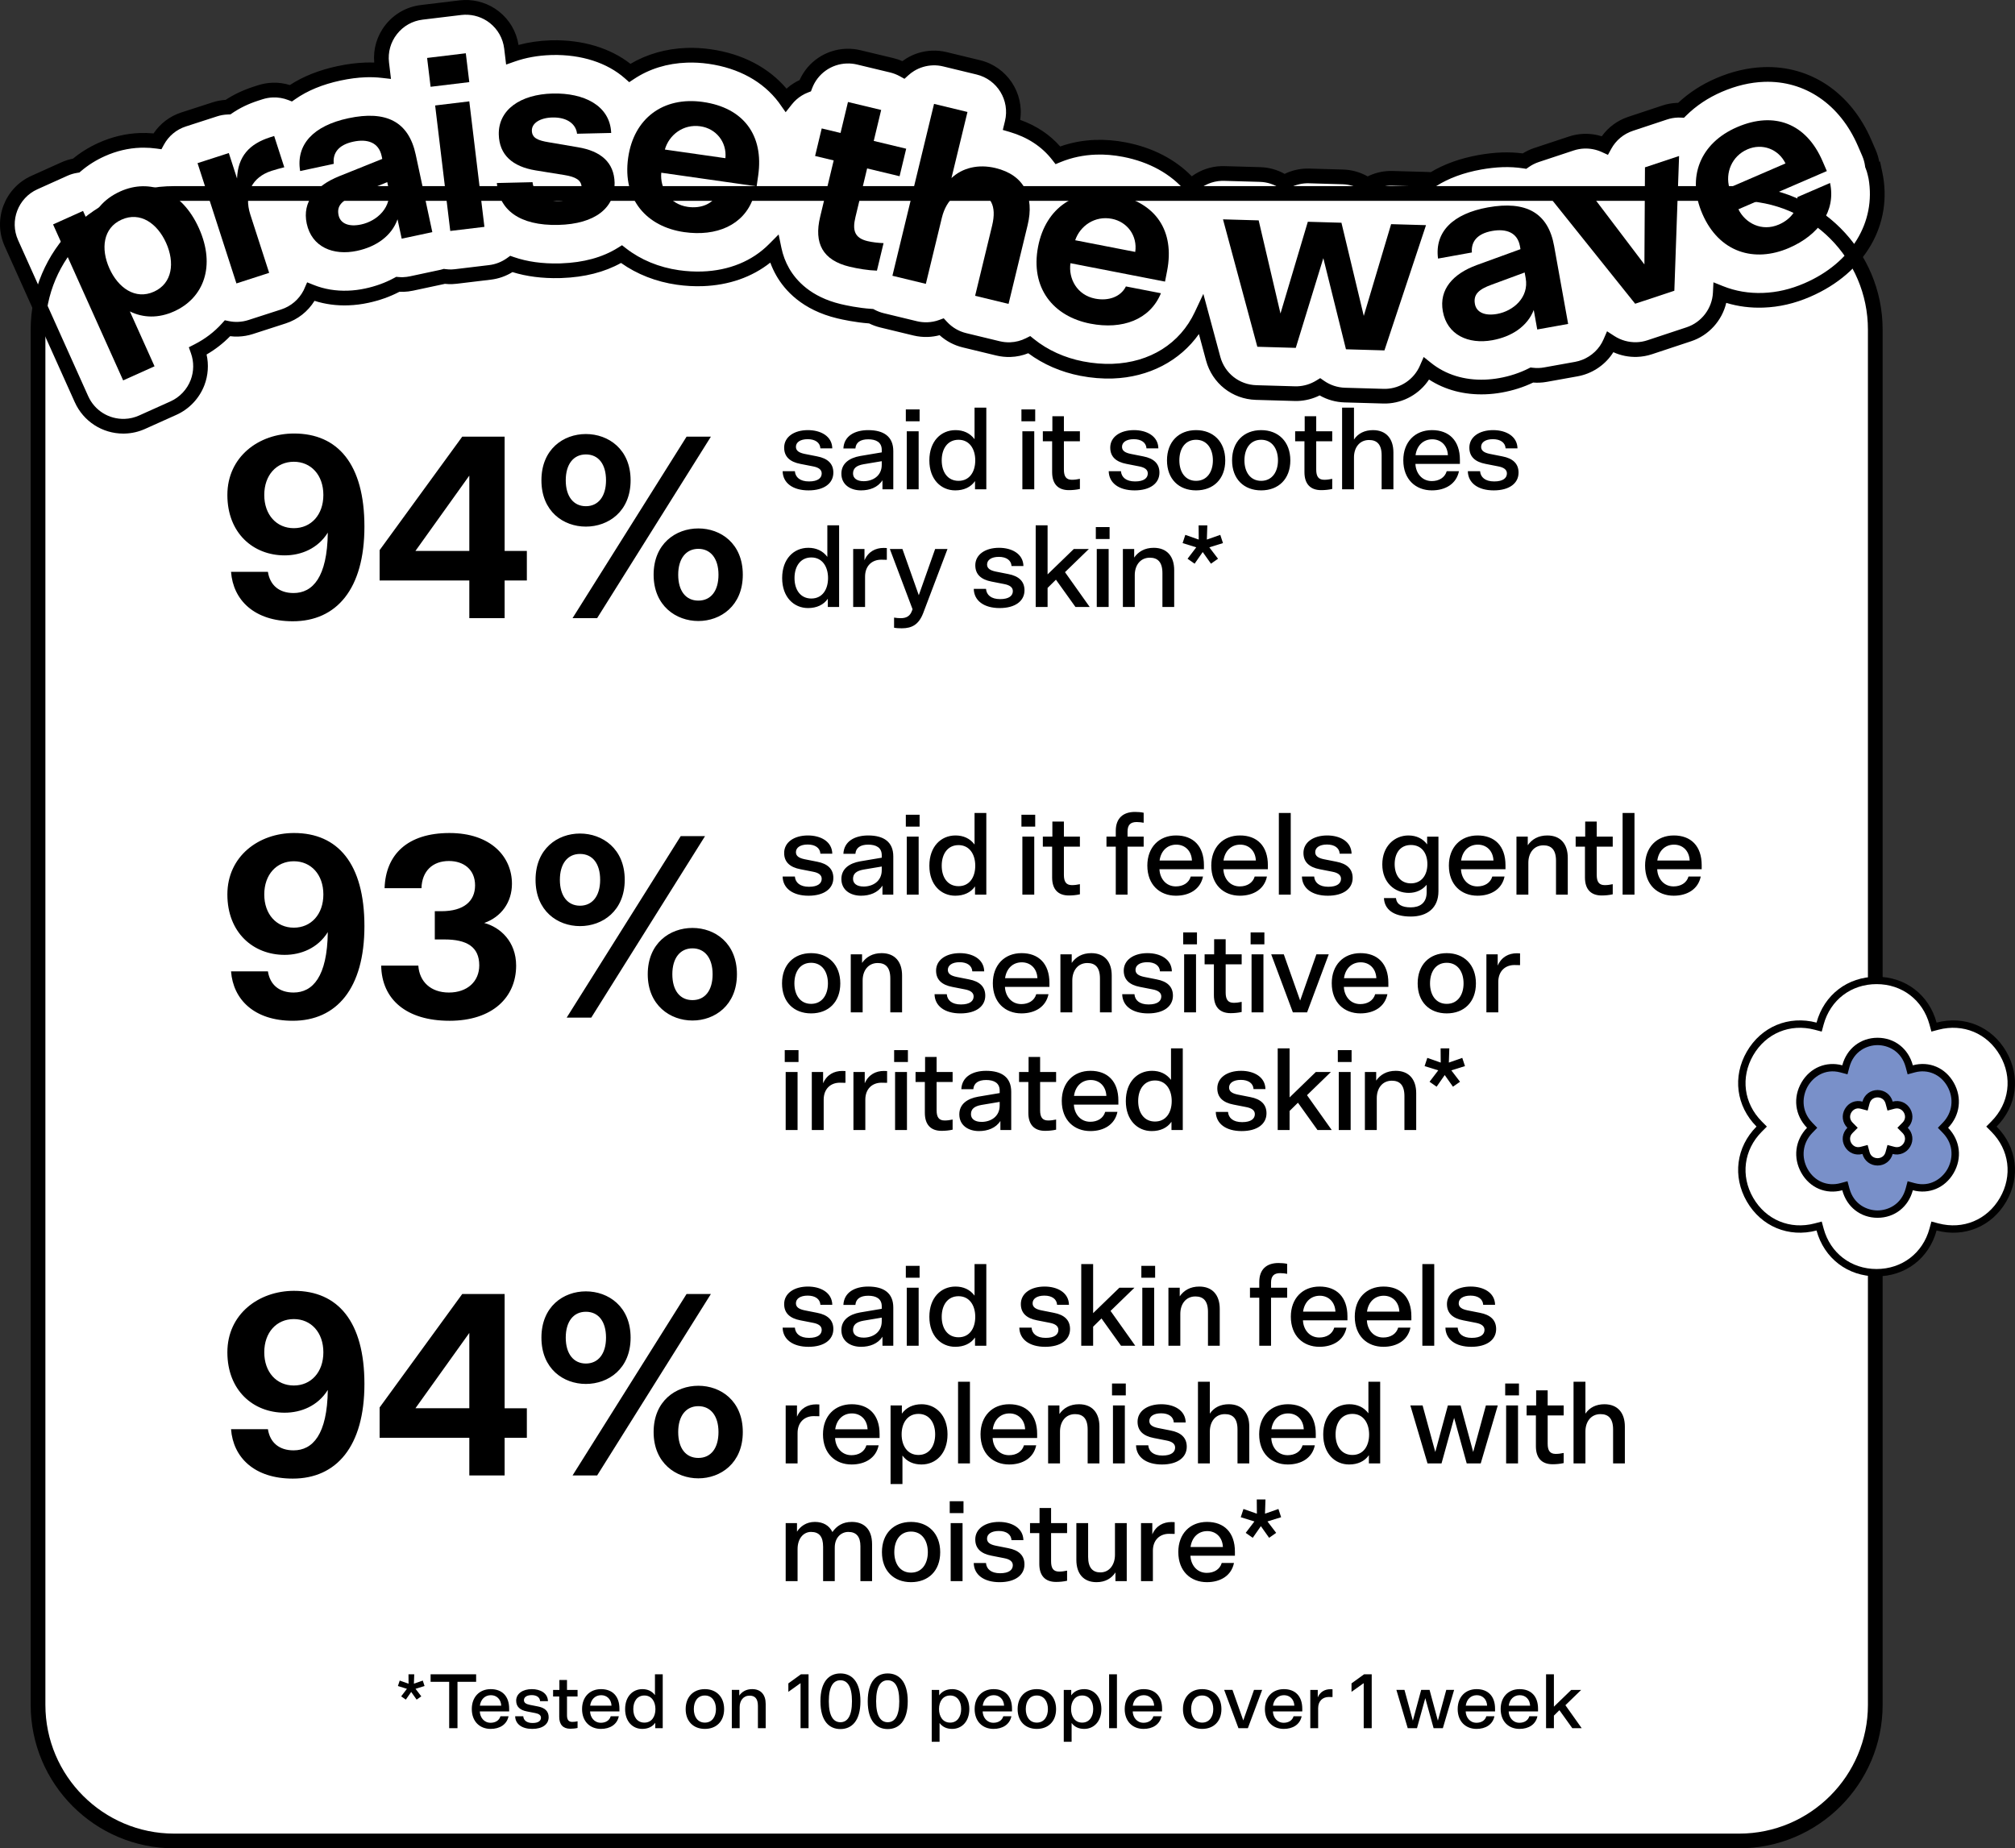 <svg viewBox="0 0 4467.23 4098.07" version="1.1" xmlns:xlink="http://www.w3.org/1999/xlink" xmlns="http://www.w3.org/2000/svg" id="Layer_1">
  
  <rect x="0" y="0" width="4467.23" height="4098.07" fill="#333333" stroke="none"/>
  
  <defs>
    <style>
      .st0 {
        mask: url(#mask);
      }

      .st1 {
        mask: url(#mask-1);
      }

      .st2 {
        fill: #fff;
      }

      .st3 {
        fill: #7990c9;
      }
    </style>
    <mask maskUnits="userSpaceOnUse" height="4109.47" width="4185.58" y="-5.45" x="-5.47" id="mask">
      <g id="path-1-outside-1_3920_176">
        <rect height="4109.47" width="4185.58" y="-5.45" x="-5.47" class="st2"></rect>
        <path d="M84.32,730.73c0-166.65,135.1-301.74,301.75-301.74h3469.63c166.65,0,301.75,135.09,301.75,301.74v3049.28c0,166.65-135.1,301.74-301.75,301.74H386.07c-166.65,0-301.75-135.09-301.75-301.74V730.73Z"></path>
        <path d="M4156.67,384.53c-1.35-6.23-3.26-12.26-5.66-18.06-1.17-9.23-3.7-18.47-7.58-27.44l-9.65-22.28c-42.5-98.36-126-155.03-223.29-151.63-32.75,1.14-66.34,9.05-99.8,23.49-32.31,13.96-60.53,32.93-83.7,55.78-2.66-.13-5.33-.15-8.03-.05-9.55.33-19.16,2.02-28.43,5.12l-75.61,25.08c-24.98,8.28-45.06,25.6-57.13,47.62-14.25-6.51-29.96-9.7-45.78-9.14-9.48.34-19.09,2.02-28.42,5.12l-77.24,25.59c-9.61,3.16-18.55,7.77-26.6,13.43-15.63-2.45-32.13-3.46-49.35-2.86-15.75.55-32.54,2.44-49.84,5.53-42.92,7.72-77.38,21.35-104.82,38.7-3.75-.54-7.49-.86-11.28-.96l-77.35-2.22c-2.21-.03-4.36-.08-6.5,0-17.68.62-34.52,5.84-49.02,14.6-15.7-10.75-34.52-17.22-54.61-17.76l-74.54-2.15c-2.14-.03-4.35-.07-6.5.01-17.44.61-34.06,5.65-48.45,14.24-15.58-10.55-34.22-16.84-54.03-17.39l-79.06-2.27c-2.15-.03-4.29-.08-6.45,0-25.3.88-49.24,11.27-67.28,28.81-34.43-40.64-84.68-69.47-147.53-81.69-21.68-4.22-43.23-6.01-64.12-5.27-29.86,1.04-57.98,7.16-83.61,17.67-20.19-25.92-52.16-52.62-102.65-67.36l1.14-4.68c13.24-54.56-20.33-109.53-74.91-122.77l-74.11-17.94c-9.07-2.23-18.32-3.15-27.46-2.83-17.34.6-34.35,5.61-49.4,14.84-5.43,3.29-10.49,7.15-15.15,11.38-7.89-4.36-16.38-7.74-25.28-9.91l-73.6-17.67c-9.18-2.23-18.37-3.09-27.34-2.78-40.38,1.41-76.85,26.94-91.45,65.5-5.63,2.17-11.08,4.85-16.29,8.09-10.23,6.28-19.06,14.29-26.36,23.53-.89-1.26-1.78-2.53-2.67-3.8-37.71-50.24-95.26-82.21-166.44-92.39-17.16-2.46-34.32-3.38-50.92-2.8-47.72,1.67-90.54,15.49-126.12,39.12-41.59-36.81-101.85-57.66-172.58-56.04l-3.89.14c-30.55,1.07-58.74,6.34-84.1,15.25l-1.83-15.14c-3.25-26.79-16.94-51.19-38.16-67.86-18.95-14.88-42.44-22.49-66.33-21.66-2.88.1-5.76.32-8.63.64l-85.8,10.35c-55.73,6.69-95.52,57.38-88.82,113.11l1.91,15.99c-12.14-1.38-24.71-1.9-37.76-1.45-18.57.64-38.5,3.21-59.21,7.66-44.04,9.45-78.9,24.8-106.16,43.95-12.67-4.92-26.37-7.39-40.38-6.9-9.21.33-18.54,1.89-27.76,4.87l-9.68,3.11c-23.2,7.48-43.82,17.54-61.71,29.8-.51.02-.97.03-1.47.05-9.32.33-18.7,1.96-27.7,4.87l-69.32,22.43c-25.89,8.37-46.07,26.2-58.08,48.34-12.44-1.72-25.12-2.4-38.05-1.96-29.08,1.02-57.85,7.85-85.4,20.23-21.05,9.44-40.02,21.46-56.53,35.6-8.95,1.39-17.79,3.96-26.19,7.76l-66.46,29.91c-51.21,23.05-74.09,83.2-51.05,134.41l155.39,345.83c17.47,38.84,56.25,61.4,96.34,60.01,12.76-.45,25.72-3.34,38.07-8.9l69.58-31.27c24.6-11.03,43.79-31.44,53.37-56.64,8.59-22.64,8.8-47.57.77-70.24,25.32-12.93,47.4-29.88,65.52-50.01,7.69,1.6,15.63,2.28,23.7,2,9.21-.33,18.54-1.89,27.76-4.87l72.57-23.45c25.66-8.31,46.95-26.46,59.29-50.47.68-1.38,1.26-2.82,1.89-4.25,24.87,9.94,52.69,14.84,82.29,13.81,13.72-.48,27.73-2.21,41.65-5.24,24.97-5.34,47.91-13.83,68.49-25.06,4.08.36,8.27.5,12.45.35,5.93-.21,11.89-.92,17.84-2.21l67.96-14.52c1.63-.34,3.2-.85,4.82-1.29,5.57.76,11.23,1.13,16.99.92,2.88-.1,5.82-.32,8.74-.7l75.72-9.09c17.29-2.08,33.51-8.58,47.35-18.56,31.24,10.89,66.93,15.93,106.69,14.99l4.47-.16c55.22-1.92,99.24-15.62,132.98-36.64,34.58,26.94,77.49,44.89,124.99,51.66,18.42,2.63,36.77,3.63,54.43,3.01,64.37-2.25,119.58-25.71,159.01-65.41,3.67,17.79,9.97,34.53,18.88,50.11,17.27,30.26,52.98,69.88,124.87,87.16,11.8,2.82,40.68,9.1,71.22,11.03,7.32,3.87,15.11,6.93,23.49,9.01l74.12,17.93c9.07,2.17,18.31,3.1,27.46,2.78,10.61-.38,21.11-2.38,31.16-6.07,13.51,14.57,31.06,24.97,50.67,29.71l74.12,17.94c9.24,2.22,18.48,3.14,27.52,2.83,14.85-.52,29.14-4.35,42.03-10.85,32.22,26,71.99,44.36,116.33,52.92,23.22,4.5,46.18,6.41,68.37,5.64,89.1-3.11,161.83-49.36,196.98-124.19l25.98,96.39c11.69,43.35,50.41,73.88,95.28,75.2l85.29,2.45c2.21.03,4.36.08,6.5,0,17.89-.63,34.9-5.97,49.62-14.96,15.83,11.03,34.82,17.55,55.14,18.14l85.28,2.45c2.21.03,4.36.08,6.5,0,39.13-1.37,73.92-25.15,89.52-60.9,34.19,27.35,79.21,42.24,129.74,40.46,11.3-.39,22.84-1.64,34.3-3.69,25.11-4.49,48.37-12.25,69.31-22.77,5.16.61,10.44.87,15.74.68,4.81-.16,9.7-.67,14.59-1.58l68.37-12.28c26.52-4.77,50.13-19.9,65.52-42.03,3.88-5.57,7.12-11.5,9.78-17.64,17.47,11.32,38.03,17.1,58.92,16.37,9.53-.33,19.09-2.02,28.42-5.12l86.91-28.81c39.9-13.21,67.47-49.62,69.5-91.53,29.24,11.76,61.22,17.37,94.92,16.19,33.71-1.17,65.78-8.8,98.08-22.75,114.23-49.39,173.15-150.89,150.12-258.63l-.27.17Z"></path>
      </g>
    </mask>
    <mask maskUnits="userSpaceOnUse" height="4109.47" width="4185.58" y="-5.45" x="-5.47" id="mask-1">
      <g data-name="path-1-outside-1_3920_176" id="path-1-outside-1_3920_1761">
        <rect height="4109.47" width="4185.58" y="-5.45" x="-5.47" class="st2"></rect>
        <path d="M84.32,730.73c0-166.65,135.1-301.74,301.75-301.74h3469.63c166.65,0,301.75,135.09,301.75,301.74v3049.28c0,166.65-135.1,301.74-301.75,301.74H386.07c-166.65,0-301.75-135.09-301.75-301.74V730.73Z"></path>
        <path d="M4156.67,384.53c-1.35-6.23-3.26-12.26-5.66-18.06-1.17-9.23-3.7-18.47-7.58-27.44l-9.65-22.28c-42.5-98.36-126-155.03-223.29-151.63-32.75,1.14-66.34,9.05-99.8,23.49-32.31,13.96-60.53,32.93-83.7,55.78-2.66-.13-5.33-.15-8.03-.05-9.55.33-19.16,2.02-28.43,5.12l-75.61,25.08c-24.98,8.28-45.06,25.6-57.13,47.62-14.25-6.51-29.96-9.7-45.78-9.14-9.48.34-19.09,2.02-28.42,5.12l-77.24,25.59c-9.61,3.16-18.55,7.77-26.6,13.43-15.63-2.45-32.13-3.46-49.35-2.86-15.75.55-32.54,2.44-49.84,5.53-42.92,7.72-77.38,21.35-104.82,38.7-3.75-.54-7.49-.86-11.28-.96l-77.35-2.22c-2.21-.03-4.36-.08-6.5,0-17.68.62-34.52,5.84-49.02,14.6-15.7-10.75-34.52-17.22-54.61-17.76l-74.54-2.15c-2.14-.03-4.35-.07-6.5.01-17.44.61-34.06,5.65-48.45,14.24-15.58-10.55-34.22-16.84-54.03-17.39l-79.06-2.27c-2.15-.03-4.29-.08-6.45,0-25.3.88-49.24,11.27-67.28,28.81-34.43-40.64-84.68-69.47-147.53-81.69-21.68-4.22-43.23-6.01-64.12-5.27-29.86,1.04-57.98,7.16-83.61,17.67-20.19-25.92-52.16-52.62-102.65-67.36l1.14-4.68c13.24-54.56-20.33-109.53-74.91-122.77l-74.11-17.94c-9.07-2.23-18.32-3.15-27.46-2.83-17.34.6-34.35,5.61-49.4,14.84-5.43,3.29-10.49,7.15-15.15,11.38-7.89-4.36-16.38-7.74-25.28-9.91l-73.6-17.67c-9.18-2.23-18.37-3.09-27.34-2.78-40.38,1.41-76.85,26.94-91.45,65.5-5.63,2.17-11.08,4.85-16.29,8.09-10.23,6.28-19.06,14.29-26.36,23.53-.89-1.26-1.78-2.53-2.67-3.8-37.71-50.24-95.26-82.21-166.44-92.39-17.16-2.46-34.32-3.38-50.92-2.8-47.72,1.67-90.54,15.49-126.12,39.12-41.59-36.81-101.85-57.66-172.58-56.04l-3.89.14c-30.55,1.07-58.74,6.34-84.1,15.25l-1.83-15.14c-3.25-26.79-16.94-51.19-38.16-67.86-18.95-14.88-42.44-22.49-66.33-21.66-2.88.1-5.76.32-8.63.64l-85.8,10.35c-55.73,6.69-95.52,57.38-88.82,113.11l1.91,15.99c-12.14-1.38-24.71-1.9-37.76-1.45-18.57.64-38.5,3.21-59.21,7.66-44.04,9.45-78.9,24.8-106.16,43.95-12.67-4.92-26.37-7.39-40.38-6.9-9.21.33-18.54,1.89-27.76,4.87l-9.68,3.11c-23.2,7.48-43.82,17.54-61.71,29.8-.51.02-.97.03-1.47.05-9.32.33-18.7,1.96-27.7,4.87l-69.32,22.43c-25.89,8.37-46.07,26.2-58.08,48.34-12.44-1.72-25.12-2.4-38.05-1.96-29.08,1.02-57.85,7.85-85.4,20.23-21.05,9.44-40.02,21.46-56.53,35.6-8.95,1.39-17.79,3.96-26.19,7.76l-66.46,29.91c-51.21,23.05-74.09,83.2-51.05,134.41l155.39,345.83c17.47,38.84,56.25,61.4,96.34,60.01,12.76-.45,25.72-3.34,38.07-8.9l69.58-31.27c24.6-11.03,43.79-31.44,53.37-56.64,8.59-22.64,8.8-47.57.77-70.24,25.32-12.93,47.4-29.88,65.52-50.01,7.69,1.6,15.63,2.28,23.7,2,9.21-.33,18.54-1.89,27.76-4.87l72.57-23.45c25.66-8.31,46.95-26.46,59.29-50.47.68-1.38,1.26-2.82,1.89-4.25,24.87,9.94,52.69,14.84,82.29,13.81,13.72-.48,27.73-2.21,41.65-5.24,24.97-5.34,47.91-13.83,68.49-25.06,4.08.36,8.27.5,12.45.35,5.93-.21,11.89-.92,17.84-2.21l67.96-14.52c1.63-.34,3.2-.85,4.82-1.29,5.57.76,11.23,1.13,16.99.92,2.88-.1,5.82-.32,8.74-.7l75.72-9.09c17.29-2.08,33.51-8.58,47.35-18.56,31.24,10.89,66.93,15.93,106.69,14.99l4.47-.16c55.22-1.92,99.24-15.62,132.98-36.64,34.58,26.94,77.49,44.89,124.99,51.66,18.42,2.63,36.77,3.63,54.43,3.01,64.37-2.25,119.58-25.71,159.01-65.41,3.67,17.79,9.97,34.53,18.88,50.11,17.27,30.26,52.98,69.88,124.87,87.16,11.8,2.82,40.68,9.1,71.22,11.03,7.32,3.87,15.11,6.93,23.49,9.01l74.12,17.93c9.07,2.17,18.31,3.1,27.46,2.78,10.61-.38,21.11-2.38,31.16-6.07,13.51,14.57,31.06,24.97,50.67,29.71l74.12,17.94c9.24,2.22,18.48,3.14,27.52,2.83,14.85-.52,29.14-4.35,42.03-10.85,32.22,26,71.99,44.36,116.33,52.92,23.22,4.5,46.18,6.41,68.37,5.64,89.1-3.11,161.83-49.36,196.98-124.19l25.98,96.39c11.69,43.35,50.41,73.88,95.28,75.2l85.29,2.45c2.21.03,4.36.08,6.5,0,17.89-.63,34.9-5.97,49.62-14.96,15.83,11.03,34.82,17.55,55.14,18.14l85.28,2.45c2.21.03,4.36.08,6.5,0,39.13-1.37,73.92-25.15,89.52-60.9,34.19,27.35,79.21,42.24,129.74,40.46,11.3-.39,22.84-1.64,34.3-3.69,25.11-4.49,48.37-12.25,69.31-22.77,5.16.61,10.44.87,15.74.68,4.81-.16,9.7-.67,14.59-1.58l68.37-12.28c26.52-4.77,50.13-19.9,65.52-42.03,3.88-5.57,7.12-11.5,9.78-17.64,17.47,11.32,38.03,17.1,58.92,16.37,9.53-.33,19.09-2.02,28.42-5.12l86.91-28.81c39.9-13.21,67.47-49.62,69.5-91.53,29.24,11.76,61.22,17.37,94.92,16.19,33.71-1.17,65.78-8.8,98.08-22.75,114.23-49.39,173.15-150.89,150.12-258.63l-.27.17Z"></path>
      </g>
    </mask>
  </defs>
  <path d="M84.32,730.73c0-166.65,135.1-301.74,301.75-301.74h3469.63c166.65,0,301.75,135.09,301.75,301.74v3049.28c0,166.65-135.1,301.74-301.75,301.74H386.07c-166.65,0-301.75-135.09-301.75-301.74V730.73Z" class="st2"></path>
  <path d="M4156.67,384.53c-1.35-6.23-3.26-12.26-5.66-18.06-1.17-9.23-3.7-18.47-7.58-27.44l-9.65-22.28c-42.5-98.36-126-155.03-223.29-151.63-32.75,1.14-66.34,9.05-99.8,23.49-32.31,13.96-60.53,32.93-83.7,55.78-2.66-.13-5.33-.15-8.03-.05-9.55.33-19.16,2.02-28.43,5.12l-75.61,25.08c-24.98,8.28-45.06,25.6-57.13,47.62-14.25-6.51-29.96-9.7-45.78-9.14-9.48.34-19.09,2.02-28.42,5.12l-77.24,25.59c-9.61,3.16-18.55,7.77-26.6,13.43-15.63-2.45-32.13-3.46-49.35-2.86-15.75.55-32.54,2.44-49.84,5.53-42.92,7.72-77.38,21.35-104.82,38.7-3.75-.54-7.49-.86-11.28-.96l-77.35-2.22c-2.21-.03-4.36-.08-6.5,0-17.68.62-34.52,5.84-49.02,14.6-15.7-10.75-34.52-17.22-54.61-17.76l-74.54-2.15c-2.14-.03-4.35-.07-6.5.01-17.44.61-34.06,5.65-48.45,14.24-15.58-10.55-34.22-16.84-54.03-17.39l-79.06-2.27c-2.15-.03-4.29-.08-6.45,0-25.3.88-49.24,11.27-67.28,28.81-34.43-40.64-84.68-69.47-147.53-81.69-21.68-4.22-43.23-6.01-64.12-5.27-29.86,1.04-57.98,7.16-83.61,17.67-20.19-25.92-52.16-52.62-102.65-67.36l1.14-4.68c13.24-54.56-20.33-109.53-74.91-122.77l-74.11-17.94c-9.07-2.23-18.32-3.15-27.46-2.83-17.34.6-34.35,5.61-49.4,14.84-5.43,3.29-10.49,7.15-15.15,11.38-7.89-4.36-16.38-7.74-25.28-9.91l-73.6-17.67c-9.18-2.23-18.37-3.09-27.34-2.78-40.38,1.41-76.85,26.94-91.45,65.5-5.63,2.17-11.08,4.85-16.29,8.09-10.23,6.28-19.06,14.29-26.36,23.53-.89-1.26-1.78-2.53-2.67-3.8-37.71-50.24-95.26-82.21-166.44-92.39-17.16-2.46-34.32-3.38-50.92-2.8-47.72,1.67-90.54,15.49-126.12,39.12-41.59-36.81-101.85-57.66-172.58-56.04l-3.89.14c-30.55,1.07-58.74,6.34-84.1,15.25l-1.83-15.14c-3.25-26.79-16.94-51.19-38.16-67.86-18.95-14.88-42.44-22.49-66.33-21.66-2.88.1-5.76.32-8.63.64l-85.8,10.35c-55.73,6.69-95.52,57.38-88.82,113.11l1.91,15.99c-12.14-1.38-24.71-1.9-37.76-1.45-18.57.64-38.5,3.21-59.21,7.66-44.04,9.45-78.9,24.8-106.16,43.95-12.67-4.92-26.37-7.39-40.38-6.9-9.21.33-18.54,1.89-27.76,4.87l-9.68,3.11c-23.2,7.48-43.82,17.54-61.71,29.8-.51.02-.97.03-1.47.05-9.32.33-18.7,1.96-27.7,4.87l-69.32,22.43c-25.89,8.37-46.07,26.2-58.08,48.34-12.44-1.72-25.12-2.4-38.05-1.96-29.08,1.02-57.85,7.85-85.4,20.23-21.05,9.44-40.02,21.46-56.53,35.6-8.95,1.39-17.79,3.96-26.19,7.76l-66.46,29.91c-51.21,23.05-74.09,83.2-51.05,134.41l155.39,345.83c17.47,38.84,56.25,61.4,96.34,60.01,12.76-.45,25.72-3.34,38.07-8.9l69.58-31.27c24.6-11.03,43.79-31.44,53.37-56.64,8.59-22.64,8.8-47.57.77-70.24,25.32-12.93,47.4-29.88,65.52-50.01,7.69,1.6,15.63,2.28,23.7,2,9.21-.33,18.54-1.89,27.76-4.87l72.57-23.45c25.66-8.31,46.95-26.46,59.29-50.47.68-1.38,1.26-2.82,1.89-4.25,24.87,9.94,52.69,14.84,82.29,13.81,13.72-.48,27.73-2.21,41.65-5.24,24.97-5.34,47.91-13.83,68.49-25.06,4.08.36,8.27.5,12.45.35,5.93-.21,11.89-.92,17.84-2.21l67.96-14.52c1.63-.34,3.2-.85,4.82-1.29,5.57.76,11.23,1.13,16.99.92,2.88-.1,5.82-.32,8.74-.7l75.72-9.09c17.29-2.08,33.51-8.58,47.35-18.56,31.24,10.89,66.93,15.93,106.69,14.99l4.47-.16c55.22-1.92,99.24-15.62,132.98-36.64,34.58,26.94,77.49,44.89,124.99,51.66,18.42,2.63,36.77,3.63,54.43,3.01,64.37-2.25,119.58-25.71,159.01-65.41,3.67,17.79,9.97,34.53,18.88,50.11,17.27,30.26,52.98,69.88,124.87,87.16,11.8,2.82,40.68,9.1,71.22,11.03,7.32,3.87,15.11,6.93,23.49,9.01l74.12,17.93c9.07,2.17,18.31,3.1,27.46,2.78,10.61-.38,21.11-2.38,31.16-6.07,13.51,14.57,31.06,24.97,50.67,29.71l74.12,17.94c9.24,2.22,18.48,3.14,27.52,2.83,14.85-.52,29.14-4.35,42.03-10.85,32.22,26,71.99,44.36,116.33,52.92,23.22,4.5,46.18,6.41,68.37,5.64,89.1-3.11,161.83-49.36,196.98-124.19l25.98,96.39c11.69,43.35,50.41,73.88,95.28,75.2l85.29,2.45c2.21.03,4.36.08,6.5,0,17.89-.63,34.9-5.97,49.62-14.96,15.83,11.03,34.82,17.55,55.14,18.14l85.28,2.45c2.21.03,4.36.08,6.5,0,39.13-1.37,73.92-25.15,89.52-60.9,34.19,27.35,79.21,42.24,129.74,40.46,11.3-.39,22.84-1.64,34.3-3.69,25.11-4.49,48.37-12.25,69.31-22.77,5.16.61,10.44.87,15.74.68,4.81-.16,9.7-.67,14.59-1.58l68.37-12.28c26.52-4.77,50.13-19.9,65.52-42.03,3.88-5.57,7.12-11.5,9.78-17.64,17.47,11.32,38.03,17.1,58.92,16.37,9.53-.33,19.09-2.02,28.42-5.12l86.91-28.81c39.9-13.21,67.47-49.62,69.5-91.53,29.24,11.76,61.22,17.37,94.92,16.19,33.71-1.17,65.78-8.8,98.08-22.75,114.23-49.39,173.15-150.89,150.12-258.63l-.27.17Z" class="st2"></path>
  <g class="st0">
    <path d="M3855.71,4098.07H386.07c-175.38,0-318.06-142.67-318.06-318.05V730.73c0-175.37,142.68-318.05,318.06-318.05h3469.64c175.38,0,318.06,142.67,318.06,318.05v3049.28c0,175.37-142.68,318.05-318.06,318.05ZM386.07,445.3c-157.39,0-285.44,128.04-285.44,285.43v3049.28c0,157.39,128.05,285.43,285.44,285.43h3469.64c157.4,0,285.45-128.04,285.45-285.43V730.73c0-157.39-128.05-285.43-285.45-285.43H386.07Z"></path>
  </g>
  <g class="st1">
    <path d="M273.37,961.35c-46.49,0-88.42-27-107.62-69.69L10.37,545.83c-26.67-59.29-.1-129.25,59.24-155.96l66.46-29.91c8.14-3.69,16.79-6.44,25.75-8.2,17.02-14.02,36.17-25.85,57-35.18,29.54-13.27,60.32-20.55,91.5-21.65,10.03-.35,20.1-.05,30.1.87,14.72-21.96,36.24-38.27,61.59-46.46l69.31-22.43c9.37-3.03,19.08-4.88,28.89-5.49,18.44-12.08,39.27-21.91,62-29.24l9.69-3.12c10.38-3.35,21.21-5.26,32.17-5.64,13.03-.47,26.04,1.26,38.58,5.12,29.28-19.07,64.59-33.12,105.11-41.82,21.56-4.64,42.45-7.34,62.07-8.02,6.62-.23,13.25-.23,19.83.02-2.68-30,6.04-59.45,24.75-83.28,19.48-24.81,47.43-40.54,78.7-44.28L1018.88.81c3.41-.39,6.72-.64,10.04-.75,27.69-.9,55.06,7.95,76.94,25.13,23.63,18.55,39.04,44.88,43.69,74.5,21.99-5.94,45.37-9.37,69.76-10.22l3.86-.14c68.01-1.46,129.49,16.92,174.53,52.25,36.44-21.57,79.11-33.74,124.2-35.32,17.69-.62,35.81.38,53.81,2.96,70.02,10.01,127.79,40.09,168.02,87.31,5.17-4.63,10.72-8.77,16.62-12.4,3.89-2.42,8.02-4.63,12.32-6.6,18.34-40.83,58.17-67.8,103.39-69.39,10.71-.35,21.42.72,31.75,3.23l73.56,17.66c6.57,1.61,12.99,3.78,19.23,6.5,2.92-2.19,5.9-4.21,8.93-6.05,17.18-10.54,37.01-16.5,57.3-17.2,10.73-.39,21.48.73,31.92,3.29l74.05,17.92c59.87,14.53,98,72.56,88.92,132.31,35.71,12.74,65.47,32.51,88.76,58.95,24.65-8.72,50.81-13.62,77.94-14.57,22.05-.78,44.85,1.09,67.81,5.57,58.96,11.46,109.07,37.31,145.93,75.13,18.96-13.82,41.59-21.72,65.2-22.54,2.25-.07,4.47-.05,6.72-.02l79.82,2.28c19.06.53,37.57,5.65,54.11,14.9,14.71-7.13,30.89-11.16,47.34-11.74,2.42-.09,4.89-.05,7.31-.02l74.77,2.16c19.24.53,37.96,5.75,54.68,15.21,14.91-7.32,31.28-11.46,47.9-12.04,2.23-.07,4.45-.06,6.73-.02l78.17,2.23c2.36.06,4.72.2,7.08.41,29.89-17.92,65.4-30.66,105.67-37.9,18.19-3.26,35.73-5.2,52.14-5.78,15.69-.54,31.16.17,46.11,2.13,8.03-5.01,16.51-9,25.32-11.9l77.22-25.58c10.68-3.54,21.78-5.54,32.98-5.93,13.41-.45,26.9,1.4,39.71,5.44,14.44-20.12,34.84-35.2,58.64-43.1l75.61-25.08c10.65-3.56,21.77-5.55,33.01-5.93.71-.03,1.41-.05,2.12-.06,23.89-22.4,52.01-40.66,83.7-54.34,35.33-15.26,70.89-23.61,105.7-24.82,104.13-3.75,193.57,56.7,238.83,161.45l9.65,22.26c3.69,8.53,6.35,17.35,7.94,26.31l1.6-1.04,4.95,23.13c24.73,115.66-37.91,224.39-159.59,277-34.66,14.98-68.67,22.85-103.99,24.08-28.55,1.01-56.08-2.53-82.21-10.51-9.32,39.27-38.6,72.1-77.66,85.04l-86.9,28.81c-10.7,3.56-21.8,5.55-32.99,5.94-18.27.66-36.25-2.95-52.76-10.45-1.01,1.62-2.05,3.2-3.13,4.75-17.71,25.47-45.42,43.24-76.01,48.75l-68.38,12.29c-5.47,1.01-11.19,1.62-16.92,1.82-4.32.16-8.78.05-13.28-.3-21.54,10.3-44.88,17.75-69.46,22.14-12.3,2.19-24.62,3.52-36.6,3.93-46.54,1.67-89.29-9.65-124.85-32.74-20.77,31.53-56.04,51.83-94.4,53.17-2.22.08-4.44.05-6.73.02l-86.09-2.46c-19.59-.58-38.48-5.91-55.24-15.52-15.1,7.51-31.66,11.74-48.48,12.33-2.23.08-4.45.06-6.73.02l-86.11-2.46c-52.48-1.54-96.9-36.61-110.55-87.26l-15.82-58.7c-42.15,59.65-110.93,95.76-190.83,98.55-23.33.78-47.56-1.18-72.05-5.93-42.74-8.26-82.44-25.5-115.46-50.05-12.55,5.01-25.7,7.79-39.22,8.26-10.53.38-21.31-.73-31.89-3.26l-74.15-17.94c-19.19-4.64-36.74-13.93-51.3-27.07-8.47,2.26-17.23,3.56-26.12,3.87-10.71.35-21.39-.72-31.85-3.22l-74.15-17.93c-8.32-2.07-16.39-5.03-24.1-8.82-30.76-2.27-59.41-8.55-70.57-11.22-77.64-18.65-116.4-61.92-135.25-94.94-5.24-9.15-9.68-18.74-13.28-28.69-40.67,32.24-91.94,50.19-149.88,52.21-18.69.67-37.98-.41-57.31-3.16-45.85-6.54-88.39-23.16-123.74-48.27-36.74,20.41-80.87,31.64-131.36,33.4l-4.43.16c-38.52.89-73.7-3.57-104.87-13.31-14.56,8.99-30.94,14.75-47.83,16.77l-75.72,9.09c-3.28.43-6.74.69-10.14.8-5.29.19-10.62-.03-16.25-.63-.92.25-1.84.48-2.78.67l-67.87,14.5c-6.75,1.45-13.72,2.31-20.68,2.56-3.08.11-6.26.1-9.46-.06-21.06,10.97-44.13,19.18-68.64,24.42-14.62,3.19-29.62,5.07-44.49,5.59-26.24.95-51.37-2.44-75.02-9.98-14.82,23.87-37.2,41.43-64,50.11l-72.58,23.45c-10.4,3.37-21.24,5.26-32.2,5.65-6.14.22-12.27-.05-18.32-.8-15.3,15.74-32.79,29.33-52.21,40.58,5.06,22.53,3.46,46.21-4.79,67.95-11.06,29.08-33.63,53.04-61.94,65.74l-69.57,31.26c-14.02,6.32-28.89,9.79-44.19,10.32-1.39.05-2.79.07-4.17.07ZM318.49,327.41c-2.35,0-4.71.04-7.05.12-26.92.94-53.6,7.27-79.28,18.81-19.41,8.71-37.11,19.85-52.61,33.11l-3.52,3.02-4.57.71c-7.7,1.21-15.1,3.39-21.98,6.51l-66.49,29.92c-42.95,19.33-62.18,69.95-42.88,112.85l155.39,345.83c14.31,31.82,45.89,51.56,80.91,50.4,11.04-.39,21.78-2.9,31.94-7.47l69.59-31.27c20.48-9.19,36.81-26.52,44.81-47.56,7.18-18.92,7.41-39.89.64-59.01l-4.77-13.47,12.72-6.5c23.4-11.94,43.86-27.55,60.82-46.39l6.26-6.96,9.17,1.91c6.46,1.34,13.11,1.91,19.81,1.67,7.94-.28,15.79-1.66,23.31-4.09l72.57-23.45c21.66-7.01,39.36-22.07,49.81-42.4.23-.47.53-1.18.83-1.88l6.99-15.89,14.62,5.84c23.35,9.34,48.82,13.59,75.67,12.66,12.93-.45,25.96-2.09,38.75-4.88,23.16-4.95,44.72-12.83,64.15-23.44l4.34-2.37,4.92.44c3.57.31,7.07.41,10.43.3,5.05-.18,10.09-.8,14.99-1.85l67.98-14.53c.83-.18,1.54-.4,2.27-.61l4.85-1.35,3.31.45c5.05.68,9.68.95,14.21.79,2.4-.08,4.81-.25,7.21-.57l75.89-9.11c14.23-1.71,27.98-7.1,39.75-15.6l6.89-4.96,8.02,2.79c29.34,10.23,63.29,14.97,100.94,14.09l4.25-.16c49.26-1.71,91.29-13.21,124.97-34.18l9.67-6.01,8.98,7c32.54,25.35,73.09,42.08,117.27,48.38,17.43,2.49,34.78,3.45,51.56,2.86,59.52-2.08,110.7-23.04,148.01-60.61l21.4-21.55,6.14,29.74c3.32,16.07,9.06,31.31,17.06,45.3,15.67,27.44,48.24,63.48,114.53,79.4,10.73,2.56,38.94,8.75,68.44,10.62l3.49.22,3.1,1.64c6.33,3.35,12.99,5.91,19.81,7.6l74.02,17.9c7.56,1.82,15.29,2.58,23.06,2.34,9.01-.32,17.8-2.03,26.11-5.08l10.2-3.74,7.38,7.96c11.47,12.37,26.18,21,42.55,24.95l74.13,17.94c7.68,1.85,15.46,2.64,23.1,2.38,12.26-.43,24.12-3.5,35.26-9.11l9.4-4.74,8.19,6.61c30.38,24.52,68.13,41.67,109.18,49.61,22.08,4.28,43.81,6.05,64.71,5.36,83.25-2.91,149.88-44.76,182.78-114.82l18.92-40.29,37.57,139.36c9.88,36.65,42.03,62.03,80.01,63.14l85.28,2.45c2.1.04,3.79.06,5.47,0,14.64-.52,29.06-4.87,41.68-12.58l9.09-5.55,8.74,6.09c13.57,9.46,29.58,14.73,46.29,15.22l85.26,2.45c2.1.04,3.81.06,5.46,0,32.59-1.14,62.09-21.21,75.14-51.13l8.51-19.51,16.62,13.3c32.18,25.74,73.38,38.57,118.98,36.9,10.46-.37,21.22-1.52,32.01-3.45,23.12-4.13,44.95-11.29,64.85-21.29l4.37-2.19,4.86.57c4.53.54,8.99.74,13.25.58,4.14-.14,8.24-.58,12.21-1.32l68.45-12.3c22.14-3.98,42.19-16.84,55.02-35.29,3.13-4.49,5.89-9.46,8.21-14.83l7.67-17.67,16.16,10.47c14.84,9.61,31.99,14.28,49.49,13.76,8.08-.28,16.1-1.73,23.85-4.3l86.92-28.81c33.2-10.99,56.65-41.87,58.34-76.84l1.11-22.89,21.26,8.55c27.5,11.06,57.21,16.1,88.27,15.02,31.18-1.08,61.33-8.1,92.19-21.42,103.77-44.87,158.83-135.21,142.24-231.86l-1.88-8.17c-1.11-5.17-2.72-10.3-4.78-15.26l-.84-2.02-.28-2.18c-.99-7.81-3.14-15.55-6.36-23.02l-9.66-22.27c-39.73-91.97-117.33-145-207.76-141.81-30.73,1.07-62.32,8.53-93.9,22.17-30.19,13.04-56.68,30.68-78.72,52.42l-5.1,5.03-7.16-.36c-2.19-.11-4.4-.14-6.61-.04-8.16.28-16.17,1.72-23.88,4.29l-75.64,25.09c-20.53,6.81-37.57,21.01-47.96,39.98l-7.29,13.29-13.79-6.3c-12-5.48-25.22-8.1-38.43-7.68-8.1.29-16.12,1.73-23.86,4.3l-77.25,25.59c-7.84,2.59-15.35,6.38-22.36,11.3l-5.39,3.78-6.5-1.02c-14.86-2.33-30.4-3.22-46.26-2.68-14.87.53-30.87,2.3-47.53,5.29-38.35,6.9-71.66,19.16-98.98,36.44l-5.09,3.22-5.96-.87c-3.12-.45-6.23-.71-9.39-.79l-77.38-2.22c-2.09-.04-3.77-.06-5.47,0-14.48.51-28.71,4.75-41.15,12.26l-8.99,5.43-8.66-5.93c-13.6-9.32-29.45-14.48-45.84-14.92l-74.57-2.15c-1.64-.02-3.58-.05-5.46,0-14.34.5-28.41,4.63-40.66,11.95l-8.91,5.32-8.59-5.82c-13.44-9.1-29.12-14.15-45.35-14.6l-79.07-2.27c-2.02-.03-3.71-.05-5.41,0-21.12.74-41.18,9.33-56.48,24.21l-12.52,12.17-11.29-13.32c-32.75-38.66-80.54-65.02-138.2-76.22-20.54-4.01-40.89-5.7-60.44-4.99-27.44.96-53.69,6.5-78.01,16.46l-11.44,4.69-7.6-9.76c-22.87-29.36-54.61-50.12-94.36-61.73l-14.97-4.37,4.84-19.83c11.09-45.71-17.13-91.95-62.91-103.06l-74.11-17.93c-7.56-1.87-15.32-2.68-23.04-2.38-14.68.51-29.01,4.81-41.45,12.44-4.42,2.68-8.68,5.89-12.73,9.57l-8.63,7.82-10.2-5.63c-6.79-3.75-13.95-6.56-21.27-8.35l-73.53-17.65c-7.5-1.82-15.25-2.6-22.99-2.34-34.43,1.21-64.56,22.78-76.75,54.98l-2.58,6.81-6.79,2.62c-4.79,1.85-9.35,4.12-13.55,6.73-8.45,5.19-15.89,11.83-22.19,19.8l-13.53,17.11-15.29-21.68c-34.76-46.3-88.61-76.05-155.39-85.6-16.11-2.31-32.26-3.21-48.05-2.65-44.02,1.54-83.61,13.79-117.67,36.41l-10.44,6.93-9.39-8.31c-39.53-34.98-96.82-53.31-161.4-51.95l-3.66.14c-28.36.99-55.03,5.81-79.3,14.34l-19.16,6.74-4.26-35.31c-2.75-22.68-14.13-42.92-32.04-56.99-15.83-12.43-35.6-18.8-55.69-18.19-2.47.08-4.92.27-7.35.55l-85.7,10.34c-22.64,2.71-42.85,14.09-56.95,32.04s-20.35,40.3-17.63,62.93l4.36,36.48-20.49-2.34c-11.53-1.32-23.42-1.77-35.34-1.35-17.7.61-36.66,3.07-56.34,7.31-39.52,8.48-73.23,22.39-100.22,41.36l-7.15,5.02-8.14-3.17c-10.94-4.25-22.32-6.19-33.89-5.8-7.94.28-15.78,1.66-23.31,4.09l-9.7,3.12c-21.35,6.88-40.68,16.21-57.47,27.72l-3.86,2.65-6.26.25c-7.9.28-15.72,1.65-23.25,4.09l-69.32,22.43c-20.92,6.76-38.24,21.18-48.76,40.59l-5.38,9.93-11.19-1.54c-9.31-1.29-18.77-1.94-28.2-1.94Z"></path>
  </g>
  <path d="M287.95,690.53l54.67,121.62-69.58,31.26L117.65,497.59l66.46-29.91,15.5,34.51c6.94-32.87,29.59-60.96,67.22-77.87,64.96-29.18,136.38-2.45,174.14,81.54,37.76,83.99,10.78,154.99-55.17,184.59-34.51,15.51-68.4,14.6-97.87.03v.05ZM368.29,538.59c-19.44-43.3-57.51-70.13-98.76-51.62-41.25,18.51-46.41,64.83-26.98,108.13,19.44,43.31,57.58,70.19,98.76,51.62,41.19-18.57,46.41-64.83,26.98-108.13Z"></path>
  <path d="M630.28,370.86c-9.3,2.41-18.6,4.83-28.28,7.94-42.99,13.88-62.07,50.34-46.98,97.13l41.7,129.02-72.56,23.45-86.2-266.66,69.32-22.43,18.25,56.46c1.9-49.3,27.52-76.6,72.63-91.18l9.66-3.1,22.44,69.37Z"></path>
  <path d="M890.56,529.23l-9.25-43.1c-12.9,36.85-47.06,60.89-89.59,70-53.03,11.35-100.65-8.47-111.73-60.44-10.4-48.6,20.12-84.03,71.69-104.88l95.79-38.45-1.42-6.62c-6.41-29.85-31.3-38.38-62.84-31.61-33.16,7.09-45.98,25.46-43.23,49.11l-74.58,16c-9.75-59.13,29.9-100.6,106.66-117.02,84.52-18.1,133.97,7.71,149.58,80.66l36.81,171.83-67.96,14.52h.07ZM861.24,416.5l-2.71-12.68-71.74,29.24c-28.78,11.35-40.68,23.12-36.16,44.17,3.91,18.23,22.4,26.41,50.01,20.47,35.91-7.7,69.63-39.18,60.6-81.16v-.05Z"></path>
  <path d="M946.89,128.47l85.8-10.35,7.72,63.96-85.8,10.34-7.72-63.95ZM1040.43,224.76l33.51,278.22-75.72,9.09-33.51-278.22,75.71-9.14v.05Z"></path>
  <path d="M1225.81,207.37c67.8-1.58,126.64,25.87,129.19,87.41l-75.7,1.74c-2.2-20.84-21.18-36.8-54.51-36.03-27.11.61-46.04,12.35-45.67,29.3.4,16.38,13.48,21.74,37.87,25.7l64.1,10.94c51.06,8.39,80.49,33.7,81.5,78.9,1.29,54.79-42.49,91.43-124.96,93.35-86.43,2-131.88-33.67-136.1-92.89l79.09-1.86c2.8,23.71,21.32,42.45,58.61,41.61,34.45-.82,50.55-14.21,50.15-30.59-.39-15.81-13.52-22.87-37.91-26.83l-64.14-10.36c-51.05-8.39-80.45-34.28-81.53-79.47-1.27-54.23,47.08-89.27,119.96-90.96l.05.05Z"></path>
  <path d="M1558.65,226.11c89.5,12.76,135.03,73.47,122.27,162.95l-3.46,24.04-211.42-30.16c-3.21,34.38,17.99,69.93,58.84,75.74,29.66,4.22,56.3-6.77,66.56-30.42l78.3,11.17c-21.1,59.76-81.25,85.44-152.84,75.22-82.79-11.82-137.53-72.14-124.26-164.99,12.35-86.7,77.11-136.22,166.02-123.56ZM1608.24,350.73c3.44-36.02-20.84-65.75-55.55-70.71-38.02-5.45-69.49,19.17-78.71,51.54l134.21,19.17h.05Z"></path>
  <path d="M1821.73,284.76l41.74,10.02,16.48-68.64,73.6,17.67-16.48,68.64,71.95,17.27-14.67,61-71.95-17.27-25.96,108.22c-7,29.12-1.78,46.07,26.84,52.93,11,2.61,23.99,4.02,35.55,4.47l-14.67,61c-19.07-.52-42.5-4.39-60.62-8.73-59.87-14.36-79.28-52.13-65.32-110.39l30.06-125.26-41.21-9.86,14.65-61v-.07Z"></path>
  <path d="M2199.49,500.36c10.93-45.04-3.95-67.82-35.19-75.37-37.34-9.05-66.19,16.5-76.17,57.72l-35.53,146.65-74.12-17.93,92.3-381.1,74.11,17.94-35.53,146.59c24.09-22.67,59.39-31.53,97.82-22.24,63.69,15.42,86.4,63.35,71.07,126.52l-42.29,174.64-74.12-17.93,37.66-155.43v-.05Z"></path>
  <path d="M2473.55,431.55c88.73,17.25,131.19,80.22,113.93,168.96l-4.65,23.85-209.64-40.79c-4.91,34.15,14.46,70.73,54.92,78.59,29.37,5.7,56.62-3.96,68.02-27.08l77.64,15.09c-24.07,58.62-85.47,81.23-156.45,67.43-82.08-15.96-133.74-78.94-115.82-171.04,16.73-85.95,83.85-132.22,172.03-115.05v.05ZM2516.81,558.54c5.25-35.8-17.54-66.72-51.91-73.44-37.75-7.33-70.4,15.69-81.22,47.55l133.13,25.89Z"></path>
  <path d="M2872.78,771.29l-85.29-2.46-76.12-282.5,79.06,2.27,48.37,206.53,60.62-203.44,74.54,2.15,49.5,206.59,60.63-203.43,77.35,2.22-92.17,277.69-85.29-2.46-50.19-202.05-61.07,198.87h.07Z"></path>
  <path d="M3408.09,730.65l-7.78-43.37c-14.11,36.39-49.04,59.32-91.84,67.03-53.38,9.61-100.31-11.82-109.72-64.07-8.77-48.93,22.87-83.34,75.12-102.52l97.02-35.28-1.2-6.69c-5.39-29.99-30.04-39.37-61.72-33.68-33.38,6.02-46.77,23.91-44.81,47.69l-75.05,13.54c-7.85-59.42,33.16-99.53,110.46-113.48,85.06-15.3,133.68,12.12,146.86,85.49l31.14,172.92-68.37,12.28-.11.11ZM3382.47,616.95l-2.31-12.81-72.68,26.84c-29.15,10.4-41.41,21.8-37.62,42.92,3.29,18.37,21.53,27.12,49.34,22.13,36.12-6.51,70.85-36.84,63.26-79.15v.05Z"></path>
  <path d="M3646.88,371.01l75.62-25.09-10.49,298.7-86.91,28.82-186.85-233.29,77.24-25.59,130.14,171.73,1.24-215.33v.07Z"></path>
  <path d="M3851.02,281.91c82.98-35.85,153.56-7.9,189.42,75.08l9.65,22.28-196.04,84.74c15.21,30.96,51.89,50.21,89.71,33.84,27.5-11.87,44.44-35.25,40.84-60.73l72.62-31.38c13.24,61.96-24.64,115.29-91.03,144.01-76.74,33.16-154.93,10.33-192.14-75.78-34.75-80.36-5.46-156.46,77.03-192.07h-.07ZM3958.42,362.34c-15.89-32.52-52.17-45.16-84.31-31.26-35.26,15.24-49.27,52.65-40.16,85.07l124.47-53.81Z"></path>
  <path d="M651.96,961.17c96.82,0,155.96,67.84,155.96,206.41s-62.03,209.89-158.87,209.89c-85.22,0-132.19-46.97-136.83-109.57h81.75c4.63,30.15,25.5,46.97,56.81,46.97,42.33,0,74.8-34.79,75.96-133.94-22.04,35.37-59.14,50.44-95.67,50.44-69.58,0-126.98-49.28-126.98-133.94s69.58-136.25,147.85-136.25ZM651.39,1023.79c-38.27,0-65.52,29.57-65.52,73.63s27.26,73.63,65.52,73.63,65.51-29.57,65.51-73.63-27.24-73.63-65.51-73.63ZM1118.75,1370.51h-78.28v-83.48h-198.87v-67.26l183.22-251.63h93.93v253.37h49.28v65.52h-49.28v83.48ZM1040.47,1221.5v-166.99l-119.44,166.99h119.44ZM1323.84,1370.51h-54.51l252.8-402.38h53.92l-252.21,402.38ZM1254.26,1064.95c0,35.95,17.39,57.4,44.64,57.4s44.65-21.45,44.65-57.4-16.82-57.39-44.65-57.39-44.64,22.03-44.64,57.39ZM1398.05,1064.95c0,69-49.28,102.63-99.15,102.63s-98.56-33.63-98.56-102.63,48.7-102.62,98.56-102.62,99.15,33.63,99.15,102.62ZM1503.57,1274.26c0,35.95,16.82,57.4,44.65,57.4s44.65-21.45,44.65-57.4-17.39-57.4-44.65-57.4-44.65,21.46-44.65,57.4ZM1646.78,1274.26c0,69-49.28,102.63-98.56,102.63s-99.15-33.63-99.15-102.63,49.28-102.62,99.15-102.62,98.56,33.63,98.56,102.62Z"></path>
  <path d="M1738.46,992.53c0-23.74,21.92-38.88,52.7-38.88,27.92,0,53.49,13.05,54.01,40.44h-26.35c-.78-12.78-11.48-20.35-28.18-20.35s-26.08,7.04-26.08,16.96c0,8.61,6.78,13.05,19.3,15.66l27.66,5.48c23.48,4.44,36.01,16.18,36.01,36.01,0,23.48-20.09,39.4-55.05,39.4s-56.87-16.44-57.39-42.53h27.14c1.04,13.31,11.22,22.7,31.3,22.7s28.18-7.83,28.18-17.74c0-8.35-6.78-13.31-19.31-15.66l-27.91-5.48c-23.48-4.44-36.01-16.18-36.01-36.01ZM1980.4,1084.9h-24v-20.09c-10.18,15.92-28.44,22.44-47.49,22.44-23.48,0-43.57-12.52-43.57-37.05,0-22.96,18-34.96,41.49-39.14l48.01-8.09v-5.48c0-16.96-12.52-23.48-30.01-23.48s-27.4,7.04-28.44,20.35h-26.61c1.3-27.66,25.05-40.7,55.05-40.7,34.44,0,55.58,14.35,55.58,46.44v84.8ZM1914.65,1066.9c20.09,0,40.18-11.48,40.18-36.27v-8.09l-40.44,6.78c-15.92,2.87-23.22,9.13-23.22,20.61,0,10.18,8.35,16.96,23.48,16.96ZM2010.29,956.27h26.35v128.63h-26.35v-128.63ZM2008.21,934.1v-26.35h30.53v26.35h-30.53ZM2118.29,953.66c17.48,0,32.09,6.52,42.27,20.09v-69.92h26.09v181.07h-25.05v-18.26c-9.39,13.57-24.79,20.61-43.83,20.61-31.31,0-57.39-24-57.39-66.53s25.82-67.06,57.91-67.06ZM2125.08,975.05c-24.27,0-37.31,19.83-37.31,45.66s13.05,45.4,37.31,45.4,37.05-19.83,37.05-45.4-13.05-45.66-37.05-45.66ZM2266.58,956.27h26.35v128.63h-26.35v-128.63ZM2264.5,934.1v-26.35h30.53v26.35h-30.53ZM2311.96,978.44v-22.18h21.13v-33.39h25.57v33.39h35.48v22.18h-35.48v62.62c0,14.87,4.7,22.7,17.74,22.7,5.74,0,12-.78,17.74-2.09v22.44c-7.83,1.83-16.7,2.61-24.53,2.61-24.27,0-37.05-14.09-37.05-39.92v-68.36h-20.61ZM2461.38,992.53c0-23.74,21.92-38.88,52.71-38.88,27.92,0,53.48,13.05,54,40.44h-26.34c-.78-12.78-11.48-20.35-28.18-20.35s-26.09,7.04-26.09,16.96c0,8.61,6.78,13.05,19.31,15.66l27.66,5.48c23.48,4.44,36,16.18,36,36.01,0,23.48-20.08,39.4-55.04,39.4s-56.88-16.44-57.4-42.53h27.14c1.04,13.31,11.22,22.7,31.31,22.7s28.18-7.83,28.18-17.74c0-8.35-6.78-13.31-19.31-15.66l-27.92-5.48c-23.48-4.44-36.01-16.18-36.01-36.01ZM2651.66,1087.25c-38.09,0-64.45-25.05-64.45-66.53s26.35-67.06,64.45-67.06,64.71,25.57,64.71,67.06-26.35,66.53-64.71,66.53ZM2651.66,1066.11c24.27,0,37.31-19.83,37.31-45.4s-13.05-45.66-37.31-45.66-37.05,19.83-37.05,45.66,13.05,45.4,37.05,45.4ZM2795.94,1087.25c-38.09,0-64.45-25.05-64.45-66.53s26.35-67.06,64.45-67.06,64.71,25.57,64.71,67.06-26.35,66.53-64.71,66.53ZM2795.94,1066.11c24.27,0,37.31-19.83,37.31-45.4s-13.05-45.66-37.31-45.66-37.05,19.83-37.05,45.66,13.05,45.4,37.05,45.4ZM2871.35,978.44v-22.18h21.13v-33.39h25.57v33.39h35.49v22.18h-35.49v62.62c0,14.87,4.7,22.7,17.74,22.7,5.74,0,12-.78,17.74-2.09v22.44c-7.83,1.83-16.7,2.61-24.53,2.61-24.27,0-37.05-14.09-37.05-39.92v-68.36h-20.61ZM3063.08,1084.9v-75.41c0-24.79-10.96-33.92-27.92-33.92-21.4,0-33.4,17.22-33.4,38.36v70.97h-26.35v-181.07h26.35v70.7c9.13-13.83,24-20.87,42.01-20.87,29.48,0,45.4,19.05,45.4,49.57v81.67h-26.09ZM3111.1,1020.45c0-40.44,25.83-66.8,63.66-66.8s61.84,23.22,61.84,66.01v8.87h-98.63c.78,19.83,13.83,38.09,36.27,38.09,15.92,0,28.96-7.57,33.14-21.92h27.14c-5.74,28.18-30.01,42.53-60.01,42.53-36.01,0-63.4-24.27-63.4-66.8ZM3138.24,1009.23h71.75c-1.04-21.92-15.66-35.22-34.7-35.22-20.09,0-34.18,14.09-37.05,35.22ZM3257.54,992.53c0-23.74,21.92-38.88,52.7-38.88,27.92,0,53.49,13.05,54.01,40.44h-26.35c-.78-12.78-11.48-20.35-28.18-20.35s-26.08,7.04-26.08,16.96c0,8.61,6.78,13.05,19.3,15.66l27.66,5.48c23.48,4.44,36.01,16.18,36.01,36.01,0,23.48-20.09,39.4-55.05,39.4s-56.87-16.44-57.39-42.53h27.14c1.04,13.31,11.22,22.7,31.3,22.7s28.18-7.83,28.18-17.74c0-8.35-6.78-13.31-19.31-15.66l-27.91-5.48c-23.48-4.44-36.01-16.18-36.01-36.01ZM1791.94,1214.58c17.48,0,32.09,6.52,42.27,20.09v-69.92h26.09v181.07h-25.05v-18.26c-9.39,13.57-24.79,20.61-43.83,20.61-31.3,0-57.39-24-57.39-66.53s25.83-67.06,57.91-67.06ZM1798.72,1235.97c-24.25,0-37.3,19.83-37.3,45.66s13.05,45.4,37.3,45.4,37.05-19.83,37.05-45.4-13.05-45.66-37.05-45.66ZM1966.1,1215.1v26.09c-4.44-.26-8.61-.26-12.52-.26-20.34,0-35.74,13.57-35.74,37.57v67.32h-26.35v-128.63h25.05v25.05c8.35-19.31,24.53-27.4,42.52-27.4,1.57,0,3.65,0,7.04.26ZM2046.6,1359.65c-9.65,24.79-24.53,33.4-47.23,33.4-5.74,0-12-.26-17.22-1.3v-22.44c4.7.78,9.91,1.3,14.87,1.3,13.05,0,20.87-5.22,24.79-16.44l1.3-3.39-50.36-133.59h27.92l36.27,102.54,36.27-102.54h27.4l-54.01,142.46ZM2162.21,1253.45c0-23.74,21.92-38.88,52.71-38.88,27.92,0,53.49,13.05,54.01,40.44h-26.35c-.78-12.78-11.48-20.35-28.18-20.35s-26.09,7.04-26.09,16.96c0,8.61,6.78,13.05,19.31,15.66l27.66,5.48c23.48,4.44,36.01,16.18,36.01,36.01,0,23.48-20.09,39.4-55.05,39.4s-56.88-16.44-57.4-42.53h27.14c1.04,13.31,11.22,22.7,31.31,22.7s28.18-7.83,28.18-17.74c0-8.35-6.78-13.31-19.31-15.66l-27.92-5.48c-23.48-4.44-36.01-16.18-36.01-36.01ZM2361.1,1268.59l54.79,77.23h-31.57l-43.31-60.53-18.53,18.26v42.27h-26.35v-181.07h26.35v108.79l58.18-56.36h33.4l-52.97,51.4ZM2431.51,1217.18h26.35v128.63h-26.35v-128.63ZM2429.42,1195.02v-26.35h30.53v26.35h-30.53ZM2515.76,1345.82h-26.34v-128.63h25.05v19.05c9.12-13.05,23.21-21.66,43.3-21.66,29.48,0,45.4,19.05,45.4,49.57v81.67h-26.09v-75.14c0-25.05-10.96-34.18-27.92-34.18-21.39,0-33.4,17.22-33.4,38.62v70.71ZM2648.45,1249.8l-15.66-10.96,19.31-25.31-30.27-9.39,6-18.25,29.75,10.44-.26-31.57h19.31l-1.04,31.57,29.74-10.44,6,18.25-30.27,9.39,19.31,25.31-15.66,10.96-18.26-25.83-18,25.83Z"></path>
  <path d="M651.96,1846.93c96.82,0,155.96,67.84,155.96,206.41s-62.03,209.89-158.87,209.89c-85.22,0-132.19-46.97-136.83-109.58h81.75c4.63,30.15,25.5,46.97,56.81,46.97,42.33,0,74.8-34.79,75.96-133.94-22.04,35.37-59.14,50.44-95.67,50.44-69.58,0-126.98-49.29-126.98-133.94s69.58-136.25,147.85-136.25ZM651.39,1909.55c-38.27,0-65.52,29.57-65.52,73.63s27.26,73.63,65.52,73.63,65.51-29.57,65.51-73.63-27.24-73.63-65.51-73.63ZM996.41,2263.23c-95.67,0-150.17-47.54-151.33-122.34h82.33c2.33,35.38,27.26,59.73,67.84,59.73s67.26-24.35,67.26-60.3c0-41.17-27.83-57.4-77.11-57.4h-21.46v-62.62h14.5c50.44,0,74.79-22.61,74.79-57.4s-24.93-53.91-57.98-53.91c-36.53,0-59.72,22.6-60.88,60.29h-81.74c2.32-74.8,51.02-122.34,143.79-122.34s138.57,53.35,138.57,112.48c0,41.17-23.77,73.64-61.46,86.97,35.37,9.28,70.74,41.17,70.74,94.51,0,70.15-52.18,122.34-147.85,122.34ZM1310.81,2256.27h-54.51l252.8-402.38h53.92l-252.21,402.38ZM1241.24,1950.72c0,35.95,17.39,57.4,44.64,57.4s44.65-21.45,44.65-57.4-16.82-57.39-44.65-57.39-44.64,22.03-44.64,57.39ZM1385.02,1950.72c0,69-49.28,102.63-99.15,102.63s-98.56-33.63-98.56-102.63,48.7-102.62,98.56-102.62,99.15,33.63,99.15,102.62ZM1490.56,2160.03c0,35.95,16.81,57.4,44.64,57.4s44.65-21.45,44.65-57.4-17.39-57.4-44.65-57.4-44.64,21.46-44.64,57.4ZM1633.77,2160.03c0,69-49.29,102.63-98.57,102.63s-99.15-33.63-99.15-102.63,49.29-102.62,99.15-102.62,98.57,33.63,98.57,102.62Z"></path>
  <path d="M1738.46,1891.24c0-23.74,21.92-38.88,52.7-38.88,27.92,0,53.49,13.05,54.01,40.44h-26.35c-.78-12.79-11.48-20.35-28.18-20.35s-26.08,7.04-26.08,16.96c0,8.61,6.78,13.05,19.3,15.66l27.66,5.48c23.48,4.44,36.01,16.18,36.01,36.01,0,23.48-20.09,39.4-55.05,39.4s-56.87-16.44-57.39-42.53h27.14c1.04,13.31,11.22,22.7,31.3,22.7s28.18-7.83,28.18-17.74c0-8.35-6.78-13.31-19.31-15.66l-27.91-5.48c-23.48-4.44-36.01-16.18-36.01-36.01ZM1980.4,1983.6h-24v-20.09c-10.18,15.92-28.44,22.44-47.49,22.44-23.48,0-43.57-12.52-43.57-37.05,0-22.96,18-34.96,41.49-39.14l48.01-8.09v-5.48c0-16.96-12.52-23.48-30.01-23.48s-27.4,7.04-28.44,20.35h-26.61c1.3-27.66,25.05-40.7,55.05-40.7,34.44,0,55.58,14.35,55.58,46.44v84.8ZM1914.65,1965.6c20.09,0,40.18-11.48,40.18-36.27v-8.09l-40.44,6.78c-15.92,2.87-23.22,9.13-23.22,20.61,0,10.18,8.35,16.96,23.48,16.96ZM2010.29,1854.97h26.35v128.63h-26.35v-128.63ZM2008.21,1832.79v-26.35h30.53v26.35h-30.53ZM2118.29,1852.36c17.48,0,32.09,6.52,42.27,20.09v-69.93h26.09v181.08h-25.05v-18.26c-9.39,13.57-24.79,20.61-43.83,20.61-31.31,0-57.39-24-57.39-66.53s25.82-67.06,57.91-67.06ZM2125.08,1873.76c-24.27,0-37.31,19.83-37.31,45.66s13.05,45.4,37.31,45.4,37.05-19.83,37.05-45.4-13.05-45.66-37.05-45.66ZM2266.58,1854.97h26.35v128.63h-26.35v-128.63ZM2264.5,1832.79v-26.35h30.53v26.35h-30.53ZM2311.96,1877.15v-22.18h21.13v-33.4h25.57v33.4h35.48v22.18h-35.48v62.62c0,14.87,4.7,22.7,17.74,22.7,5.74,0,12-.78,17.74-2.09v22.44c-7.83,1.83-16.7,2.61-24.53,2.61-24.27,0-37.05-14.09-37.05-39.92v-68.36h-20.61ZM2535.48,1802v22.18c-3.13-.78-10.44-1.57-15.39-1.57-13.57,0-20.35,6-20.35,21.4v10.96h35.75v22.18h-35.75v106.45h-26.09v-106.45h-20.61v-22.18h20.61v-12.78c0-27.92,16.18-42.01,42.53-42.01,6,0,13.83.52,19.31,1.83ZM2543.63,1919.15c0-40.44,25.83-66.8,63.66-66.8s61.84,23.22,61.84,66.01v8.87h-98.63c.78,19.83,13.83,38.09,36.27,38.09,15.92,0,28.96-7.57,33.14-21.92h27.14c-5.74,28.18-30.01,42.53-60.01,42.53-36.01,0-63.4-24.27-63.4-66.8ZM2570.77,1907.94h71.75c-1.04-21.92-15.66-35.22-34.7-35.22-20.09,0-34.18,14.09-37.05,35.22ZM2685.38,1919.15c0-40.44,25.83-66.8,63.66-66.8s61.83,23.22,61.83,66.01v8.87h-98.62c.78,19.83,13.83,38.09,36.27,38.09,15.92,0,28.96-7.57,33.14-21.92h27.14c-5.74,28.18-30.01,42.53-60.01,42.53-36.01,0-63.4-24.27-63.4-66.8ZM2712.51,1907.94h71.75c-1.04-21.92-15.66-35.22-34.7-35.22-20.09,0-34.18,14.09-37.05,35.22ZM2835.2,1802.52h26.35v181.08h-26.35v-181.08ZM2889.72,1891.24c0-23.74,21.92-38.88,52.71-38.88,27.92,0,53.49,13.05,54.01,40.44h-26.35c-.78-12.79-11.48-20.35-28.18-20.35s-26.09,7.04-26.09,16.96c0,8.61,6.78,13.05,19.31,15.66l27.66,5.48c23.48,4.44,36.01,16.18,36.01,36.01,0,23.48-20.09,39.4-55.05,39.4s-56.88-16.44-57.4-42.53h27.14c1.04,13.31,11.22,22.7,31.31,22.7s28.18-7.83,28.18-17.74c0-8.35-6.78-13.31-19.31-15.66l-27.92-5.48c-23.48-4.44-36.01-16.18-36.01-36.01ZM3189.01,1854.97v121.07c0,37.31-25.05,56.1-61.32,56.1-39.4,0-58.45-16.7-59.49-40.96h26.61c1.57,14.09,13.05,20.61,32.61,20.61s35.48-8.87,35.48-33.66v-16.44c-9.65,11.74-23.74,18-39.66,18-31.05,0-58.71-22.7-58.71-63.14s27.14-64.19,57.92-64.19c18,0,32.35,7.31,41.49,19.83v-17.22h25.05ZM3091.95,1916.02c0,24.27,12.52,42.53,36.01,42.53s36.53-18.26,36.53-42.53-12.52-42.53-36.53-42.53-36.01,18.53-36.01,42.53ZM3212.14,1919.15c0-40.44,25.83-66.8,63.66-66.8s61.84,23.22,61.84,66.01v8.87h-98.63c.78,19.83,13.83,38.09,36.27,38.09,15.92,0,28.96-7.57,33.14-21.92h27.14c-5.74,28.18-30.01,42.53-60.01,42.53-36.01,0-63.4-24.27-63.4-66.8ZM3239.28,1907.94h71.75c-1.04-21.92-15.66-35.22-34.7-35.22-20.09,0-34.18,14.09-37.05,35.22ZM3388.33,1983.6h-26.35v-128.63h25.05v19.05c9.13-13.05,23.22-21.66,43.31-21.66,29.48,0,45.39,19.05,45.39,49.57v81.67h-26.08v-75.15c0-25.05-10.96-34.18-27.92-34.18-21.4,0-33.4,17.22-33.4,38.62v70.71ZM3493.23,1877.15v-22.18h21.13v-33.4h25.57v33.4h35.48v22.18h-35.48v62.62c0,14.87,4.7,22.7,17.74,22.7,5.74,0,12-.78,17.74-2.09v22.44c-7.83,1.83-16.7,2.61-24.53,2.61-24.27,0-37.05-14.09-37.05-39.92v-68.36h-20.61ZM3597.29,1802.52h26.35v181.08h-26.35v-181.08ZM3647.12,1919.15c0-40.44,25.83-66.8,63.66-66.8s61.84,23.22,61.84,66.01v8.87h-98.63c.78,19.83,13.83,38.09,36.27,38.09,15.92,0,28.96-7.57,33.14-21.92h27.14c-5.74,28.18-30.01,42.53-60.01,42.53-36.01,0-63.4-24.27-63.4-66.8ZM3674.25,1907.94h71.75c-1.04-21.92-15.65-35.22-34.7-35.22-20.09,0-34.18,14.09-37.05,35.22ZM1798.2,2246.87c-38.08,0-64.44-25.05-64.44-66.53s26.35-67.06,64.44-67.06,64.71,25.57,64.71,67.06-26.35,66.53-64.71,66.53ZM1798.2,2225.73c24.27,0,37.31-19.83,37.31-45.4s-13.05-45.66-37.31-45.66-37.04,19.83-37.04,45.66,13.05,45.4,37.04,45.4ZM1912.48,2244.52h-26.35v-128.63h25.05v19.05c9.13-13.05,23.22-21.66,43.31-21.66,29.48,0,45.4,19.05,45.4,49.57v81.67h-26.09v-75.15c0-25.05-10.96-34.18-27.92-34.18-21.4,0-33.4,17.22-33.4,38.62v70.71ZM2075.25,2152.16c0-23.74,21.92-38.88,52.71-38.88,27.92,0,53.49,13.05,54.01,40.44h-26.35c-.78-12.79-11.48-20.35-28.18-20.35s-26.09,7.04-26.09,16.96c0,8.61,6.78,13.05,19.31,15.66l27.66,5.48c23.48,4.44,36.01,16.18,36.01,36.01,0,23.48-20.09,39.4-55.05,39.4s-56.88-16.44-57.4-42.53h27.14c1.04,13.31,11.22,22.7,31.31,22.7s28.18-7.83,28.18-17.74c0-8.35-6.78-13.31-19.31-15.66l-27.92-5.48c-23.48-4.44-36.01-16.18-36.01-36.01ZM2201.09,2180.07c0-40.44,25.83-66.8,63.66-66.8s61.83,23.22,61.83,66.01v8.87h-98.62c.78,19.83,13.83,38.09,36.27,38.09,15.92,0,28.96-7.57,33.13-21.92h27.14c-5.74,28.18-30,42.53-60,42.53-36.01,0-63.4-24.27-63.4-66.8ZM2228.23,2168.85h71.74c-1.04-21.92-15.64-35.22-34.69-35.22-20.09,0-34.18,14.09-37.05,35.22ZM2377.27,2244.52h-26.35v-128.63h25.05v19.05c9.13-13.05,23.22-21.66,43.31-21.66,29.48,0,45.4,19.05,45.4,49.57v81.67h-26.09v-75.15c0-25.05-10.96-34.18-27.92-34.18-21.4,0-33.4,17.22-33.4,38.62v70.71ZM2491.3,2152.16c0-23.74,21.92-38.88,52.71-38.88,27.92,0,53.49,13.05,54.01,40.44h-26.35c-.78-12.79-11.48-20.35-28.18-20.35s-26.09,7.04-26.09,16.96c0,8.61,6.78,13.05,19.31,15.66l27.66,5.48c23.48,4.44,36.01,16.18,36.01,36.01,0,23.48-20.09,39.4-55.05,39.4s-56.88-16.44-57.4-42.53h27.14c1.04,13.31,11.22,22.7,31.31,22.7s28.18-7.83,28.18-17.74c0-8.35-6.78-13.31-19.31-15.66l-27.92-5.48c-23.48-4.44-36.01-16.18-36.01-36.01ZM2625.22,2115.89h26.35v128.63h-26.35v-128.63ZM2623.13,2093.71v-26.35h30.53v26.35h-30.53ZM2670.6,2138.07v-22.18h21.13v-33.4h25.57v33.4h35.48v22.18h-35.48v62.62c0,14.87,4.7,22.7,17.74,22.7,5.74,0,12-.78,17.74-2.09v22.44c-7.83,1.83-16.7,2.61-24.53,2.61-24.27,0-37.05-14.09-37.05-39.92v-68.36h-20.61ZM2774.68,2115.89h26.35v128.63h-26.35v-128.63ZM2772.59,2093.71v-26.35h30.53v26.35h-30.53ZM2882.42,2218.43l36.01-102.54h27.4l-48.01,128.63h-31.57l-48.01-128.63h27.92l36.27,102.54ZM2952.47,2180.07c0-40.44,25.83-66.8,63.66-66.8s61.84,23.22,61.84,66.01v8.87h-98.63c.78,19.83,13.83,38.09,36.27,38.09,15.92,0,28.96-7.57,33.14-21.92h27.14c-5.74,28.18-30.01,42.53-60.01,42.53-36.01,0-63.4-24.27-63.4-66.8ZM2979.61,2168.85h71.75c-1.04-21.92-15.66-35.22-34.7-35.22-20.09,0-34.18,14.09-37.05,35.22ZM3207.4,2246.87c-38.09,0-64.45-25.05-64.45-66.53s26.35-67.06,64.45-67.06,64.7,25.57,64.7,67.06-26.35,66.53-64.7,66.53ZM3207.4,2225.73c24.27,0,37.3-19.83,37.3-45.4s-13.04-45.66-37.3-45.66-37.05,19.83-37.05,45.66,13.05,45.4,37.05,45.4ZM3369.94,2113.8v26.09c-4.44-.26-8.61-.26-12.52-.26-20.35,0-35.73,13.57-35.73,37.57v67.32h-26.35v-128.63h25.05v25.05c8.35-19.31,24.52-27.4,42.52-27.4,1.57,0,3.65,0,7.04.26ZM1741.85,2376.81h26.35v128.63h-26.35v-128.63ZM1739.77,2354.63v-26.35h30.53v26.35h-30.53ZM1874.38,2374.72v26.09c-4.44-.26-8.61-.26-12.52-.26-20.35,0-35.75,13.57-35.75,37.57v67.32h-26.35v-128.63h25.05v25.05c8.35-19.31,24.53-27.4,42.53-27.4,1.57,0,3.65,0,7.04.26ZM1966.69,2374.72v26.09c-4.44-.26-8.61-.26-12.52-.26-20.35,0-35.75,13.57-35.75,37.57v67.32h-26.35v-128.63h25.05v25.05c8.35-19.31,24.53-27.4,42.53-27.4,1.57,0,3.65,0,7.04.26ZM1984.38,2376.81h26.35v128.63h-26.35v-128.63ZM1982.29,2354.63v-26.35h30.53v26.35h-30.53ZM2029.77,2398.99v-22.18h21.13v-33.4h25.56v33.4h35.48v22.18h-35.48v62.62c0,14.87,4.7,22.7,17.74,22.7,5.74,0,12-.78,17.74-2.09v22.44c-7.83,1.83-16.7,2.61-24.53,2.61-24.27,0-37.04-14.09-37.04-39.92v-68.36h-20.61ZM2241.85,2505.44h-24v-20.09c-10.18,15.92-28.44,22.44-47.49,22.44-23.48,0-43.57-12.52-43.57-37.05,0-22.96,18-34.96,41.49-39.14l48.01-8.09v-5.48c0-16.96-12.52-23.48-30.01-23.48s-27.4,7.04-28.44,20.35h-26.61c1.3-27.66,25.05-40.7,55.05-40.7,34.44,0,55.58,14.35,55.58,46.44v84.8ZM2176.1,2487.44c20.09,0,40.18-11.48,40.18-36.27v-8.09l-40.44,6.78c-15.92,2.87-23.22,9.13-23.22,20.61,0,10.18,8.35,16.96,23.48,16.96ZM2259.22,2398.99v-22.18h21.13v-33.4h25.57v33.4h35.48v22.18h-35.48v62.62c0,14.87,4.7,22.7,17.74,22.7,5.74,0,12-.78,17.74-2.09v22.44c-7.83,1.83-16.7,2.61-24.53,2.61-24.27,0-37.05-14.09-37.05-39.92v-68.36h-20.61ZM2353.92,2440.99c0-40.44,25.83-66.8,63.66-66.8s61.84,23.22,61.84,66.01v8.87h-98.63c.78,19.83,13.83,38.09,36.27,38.09,15.92,0,28.96-7.57,33.14-21.92h27.14c-5.74,28.18-30.01,42.53-60.01,42.53-36.01,0-63.4-24.27-63.4-66.8ZM2381.06,2429.77h71.75c-1.04-21.92-15.66-35.22-34.7-35.22-20.09,0-34.18,14.09-37.05,35.22ZM2553.84,2374.2c17.48,0,32.09,6.52,42.27,20.09v-69.93h26.09v181.08h-25.05v-18.26c-9.39,13.57-24.79,20.61-43.83,20.61-31.3,0-57.39-24-57.39-66.53s25.83-67.06,57.91-67.06ZM2560.63,2395.59c-24.25,0-37.3,19.83-37.3,45.66s13.05,45.4,37.3,45.4,37.05-19.83,37.05-45.4-13.05-45.66-37.05-45.66ZM2698.74,2413.07c0-23.74,21.92-38.88,52.71-38.88,27.91,0,53.48,13.05,54,40.44h-26.35c-.78-12.79-11.48-20.35-28.17-20.35s-26.09,7.04-26.09,16.96c0,8.61,6.78,13.05,19.31,15.66l27.65,5.48c23.48,4.44,36.01,16.18,36.01,36.01,0,23.48-20.09,39.4-55.04,39.4s-56.88-16.44-57.4-42.53h27.14c1.04,13.31,11.22,22.7,31.31,22.7s28.17-7.83,28.17-17.74c0-8.35-6.78-13.31-19.31-15.66l-27.91-5.48c-23.48-4.44-36.01-16.18-36.01-36.01ZM2897.63,2428.21l54.79,77.23h-31.57l-43.31-60.53-18.53,18.26v42.27h-26.35v-181.08h26.35v108.8l58.18-56.36h33.4l-52.97,51.4ZM2968.02,2376.81h26.35v128.63h-26.35v-128.63ZM2965.93,2354.63v-26.35h30.53v26.35h-30.53ZM3052.29,2505.44h-26.35v-128.63h25.05v19.05c9.13-13.05,23.22-21.66,43.31-21.66,29.48,0,45.4,19.05,45.4,49.57v81.67h-26.09v-75.15c0-25.05-10.96-34.18-27.92-34.18-21.4,0-33.4,17.22-33.4,38.62v70.71ZM3184.96,2409.42l-15.66-10.96,19.31-25.31-30.27-9.39,6-18.26,29.74,10.44-.26-31.57h19.31l-1.04,31.57,29.75-10.44,6,18.26-30.27,9.39,19.31,25.31-15.66,10.96-18.26-25.83-18,25.83Z"></path>
  <path d="M651.96,2862.02c96.82,0,155.96,67.84,155.96,206.41s-62.03,209.89-158.87,209.89c-85.22,0-132.19-46.97-136.83-109.58h81.75c4.63,30.15,25.5,46.95,56.81,46.95,42.33,0,74.8-34.79,75.96-133.93-22.04,35.37-59.14,50.44-95.67,50.44-69.58,0-126.98-49.29-126.98-133.94s69.58-136.25,147.85-136.25ZM651.39,2924.64c-38.27,0-65.52,29.57-65.52,73.63s27.26,73.63,65.52,73.63,65.51-29.57,65.51-73.63-27.24-73.63-65.51-73.63ZM1118.75,3271.36h-78.28v-83.49h-198.87v-67.25l183.22-251.63h93.93v253.37h49.28v65.51h-49.28v83.49ZM1040.47,3122.35v-166.99l-119.44,166.99h119.44ZM1323.84,3271.36h-54.51l252.8-402.38h53.92l-252.21,402.38ZM1254.26,2965.8c0,35.95,17.39,57.4,44.64,57.4s44.65-21.45,44.65-57.4-16.82-57.4-44.65-57.4-44.64,22.04-44.64,57.4ZM1398.05,2965.8c0,69-49.28,102.63-99.15,102.63s-98.56-33.63-98.56-102.63,48.7-102.62,98.56-102.62,99.15,33.63,99.15,102.62ZM1503.57,3175.11c0,35.95,16.82,57.4,44.65,57.4s44.65-21.45,44.65-57.4-17.39-57.4-44.65-57.4-44.65,21.46-44.65,57.4ZM1646.78,3175.11c0,69-49.28,102.63-98.56,102.63s-99.15-33.63-99.15-102.63,49.28-102.63,99.15-102.63,98.56,33.64,98.56,102.63Z"></path>
  <path d="M1738.46,2891.4c0-23.74,21.92-38.88,52.7-38.88,27.92,0,53.49,13.05,54.01,40.44h-26.35c-.78-12.79-11.48-20.35-28.18-20.35s-26.08,7.04-26.08,16.96c0,8.61,6.78,13.05,19.3,15.66l27.66,5.48c23.48,4.44,36.01,16.18,36.01,36.01,0,23.48-20.09,39.39-55.05,39.39s-56.87-16.43-57.39-42.52h27.14c1.04,13.31,11.22,22.7,31.3,22.7s28.18-7.83,28.18-17.74c0-8.35-6.78-13.31-19.31-15.66l-27.91-5.48c-23.48-4.44-36.01-16.18-36.01-36.01ZM1980.4,2983.76h-24v-20.08c-10.18,15.91-28.44,22.43-47.49,22.43-23.48,0-43.57-12.51-43.57-37.04,0-22.96,18-34.96,41.49-39.14l48.01-8.09v-5.48c0-16.96-12.52-23.48-30.01-23.48s-27.4,7.04-28.44,20.35h-26.61c1.3-27.66,25.05-40.7,55.05-40.7,34.44,0,55.58,14.35,55.58,46.44v84.79ZM1914.65,2965.77c20.09,0,40.18-11.48,40.18-36.27v-8.09l-40.44,6.78c-15.92,2.87-23.22,9.13-23.22,20.61,0,10.18,8.35,16.96,23.48,16.96ZM2010.29,2855.14h26.35v128.62h-26.35v-128.62ZM2008.21,2832.96v-26.35h30.53v26.35h-30.53ZM2118.29,2852.53c17.48,0,32.09,6.52,42.27,20.09v-69.93h26.09v181.07h-25.05v-18.25c-9.39,13.56-24.79,20.6-43.83,20.6-31.31,0-57.39-23.99-57.39-66.52s25.82-67.06,57.91-67.06ZM2125.08,2873.92c-24.27,0-37.31,19.83-37.31,45.66s13.05,45.4,37.31,45.4,37.05-19.83,37.05-45.4-13.05-45.66-37.05-45.66ZM2263.19,2891.4c0-23.74,21.92-38.88,52.69-38.88,27.92,0,53.49,13.05,54.01,40.44h-26.35c-.78-12.79-11.48-20.35-28.18-20.35s-26.08,7.04-26.08,16.96c0,8.61,6.77,13.05,19.3,15.66l27.66,5.48c23.48,4.44,36.01,16.18,36.01,36.01,0,23.48-20.09,39.39-55.05,39.39s-56.87-16.43-57.39-42.52h27.14c1.04,13.31,11.21,22.7,31.3,22.7s28.18-7.83,28.18-17.74c0-8.35-6.78-13.31-19.31-15.66l-27.92-5.48c-23.47-4.44-36-16.18-36-36.01ZM2462.08,2906.54l54.79,77.22h-31.57l-43.31-60.52-18.53,18.26v42.26h-26.35v-181.07h26.35v108.8l58.19-56.36h33.4l-52.97,51.4ZM2532.47,2855.14h26.35v128.62h-26.35v-128.62ZM2530.38,2832.96v-26.35h30.53v26.35h-30.53ZM2616.74,2983.76h-26.35v-128.62h25.05v19.05c9.13-13.05,23.22-21.66,43.31-21.66,29.48,0,45.4,19.05,45.4,49.57v81.66h-26.09v-75.13c0-25.05-10.96-34.18-27.92-34.18-21.4,0-33.4,17.22-33.4,38.62v70.7ZM2853.61,2802.17v22.18c-3.13-.78-10.44-1.57-15.39-1.57-13.57,0-20.35,6-20.35,21.39v10.96h35.75v22.18h-35.75v106.44h-26.09v-106.44h-20.61v-22.18h20.61v-12.78c0-27.92,16.18-42.01,42.53-42.01,6,0,13.83.52,19.31,1.83ZM2861.77,2919.32c0-40.44,25.83-66.8,63.66-66.8s61.83,23.22,61.83,66.01v8.87h-98.62c.78,19.83,13.83,38.09,36.27,38.09,15.92,0,28.95-7.57,33.13-21.92h27.14c-5.74,28.18-30.01,42.52-60,42.52-36.01,0-63.4-24.25-63.4-66.78ZM2888.91,2908.1h71.74c-1.04-21.92-15.64-35.22-34.69-35.22-20.09,0-34.18,14.09-37.05,35.22ZM3003.5,2919.32c0-40.44,25.83-66.8,63.66-66.8s61.84,23.22,61.84,66.01v8.87h-98.63c.78,19.83,13.83,38.09,36.27,38.09,15.92,0,28.96-7.57,33.14-21.92h27.14c-5.74,28.18-30.01,42.52-60.01,42.52-36.01,0-63.4-24.25-63.4-66.78ZM3030.64,2908.1h71.75c-1.04-21.92-15.66-35.22-34.7-35.22-20.09,0-34.18,14.09-37.05,35.22ZM3153.34,2802.69h26.35v181.07h-26.35v-181.07ZM3207.85,2891.4c0-23.74,21.92-38.88,52.71-38.88,27.92,0,53.49,13.05,54.01,40.44h-26.35c-.78-12.79-11.48-20.35-28.18-20.35s-26.09,7.04-26.09,16.96c0,8.61,6.78,13.05,19.31,15.66l27.66,5.48c23.48,4.44,36.01,16.18,36.01,36.01,0,23.48-20.09,39.39-55.05,39.39s-56.88-16.43-57.4-42.52h27.14c1.04,13.31,11.22,22.7,31.31,22.7s28.18-7.83,28.18-17.74c0-8.35-6.78-13.31-19.31-15.66l-27.92-5.48c-23.48-4.44-36.01-16.18-36.01-36.01ZM1816.46,3113.97v26.09c-4.44-.26-8.61-.26-12.52-.26-20.35,0-35.73,13.57-35.73,37.57v67.31h-26.35v-128.62h25.05v25.05c8.35-19.31,24.52-27.4,42.52-27.4,1.57,0,3.65,0,7.04.26ZM1824.54,3180.24c0-40.44,25.83-66.8,63.66-66.8s61.83,23.22,61.83,66.01v8.87h-98.62c.78,19.83,13.83,38.09,36.27,38.09,15.92,0,28.95-7.57,33.13-21.92h27.14c-5.74,28.18-30.01,42.52-60,42.52-36.01,0-63.4-24.25-63.4-66.78ZM1851.68,3169.02h71.74c-1.04-21.92-15.64-35.22-34.69-35.22-20.09,0-34.18,14.09-37.05,35.22ZM2042.99,3247.03c-17.48,0-32.35-6.26-42.27-19.82v63.13h-26.35v-174.28h25.05v18.26c9.65-13.57,24.79-20.87,43.83-20.87,31.31,0,57.4,24.27,57.4,66.8s-25.83,66.78-57.66,66.78ZM2036.2,3225.9c24,0,37.05-19.83,37.05-45.66s-13.05-45.4-37.05-45.4-37.31,19.83-37.31,45.4,13.05,45.66,37.31,45.66ZM2124,3063.61h26.35v181.07h-26.35v-181.07ZM2173.83,3180.24c0-40.44,25.83-66.8,63.66-66.8s61.84,23.22,61.84,66.01v8.87h-98.63c.78,19.83,13.83,38.09,36.27,38.09,15.92,0,28.96-7.57,33.14-21.92h27.14c-5.74,28.18-30.01,42.52-60.01,42.52-36.01,0-63.4-24.25-63.4-66.78ZM2200.96,3169.02h71.75c-1.04-21.92-15.66-35.22-34.7-35.22-20.09,0-34.18,14.09-37.05,35.22ZM2350,3244.68h-26.35v-128.62h25.05v19.05c9.13-13.05,23.22-21.66,43.31-21.66,29.48,0,45.4,19.05,45.4,49.57v81.66h-26.09v-75.13c0-25.05-10.96-34.18-27.92-34.18-21.39,0-33.4,17.22-33.4,38.62v70.7ZM2467.42,3116.06h26.35v128.62h-26.35v-128.62ZM2465.34,3093.88v-26.35h30.53v26.35h-30.53ZM2521.95,3152.32c0-23.74,21.92-38.88,52.71-38.88,27.92,0,53.49,13.05,54.01,40.44h-26.35c-.78-12.79-11.48-20.35-28.18-20.35s-26.09,7.04-26.09,16.96c0,8.61,6.78,13.05,19.31,15.66l27.66,5.48c23.48,4.44,36.01,16.18,36.01,36.01,0,23.48-20.09,39.39-55.05,39.39s-56.88-16.43-57.4-42.52h27.14c1.04,13.31,11.22,22.7,31.31,22.7s28.18-7.83,28.18-17.74c0-8.35-6.78-13.31-19.31-15.66l-27.92-5.48c-23.48-4.44-36.01-16.18-36.01-36.01ZM2743.53,3244.68v-75.4c0-24.79-10.96-33.92-27.92-33.92-21.4,0-33.4,17.22-33.4,38.36v70.96h-26.35v-181.07h26.35v70.71c9.13-13.83,24-20.87,42.01-20.87,29.48,0,45.4,19.05,45.4,49.57v81.66h-26.09ZM2791.55,3180.24c0-40.44,25.83-66.8,63.66-66.8s61.84,23.22,61.84,66.01v8.87h-98.63c.78,19.83,13.83,38.09,36.27,38.09,15.92,0,28.96-7.57,33.14-21.92h27.14c-5.74,28.18-30.01,42.52-60.01,42.52-36.01,0-63.4-24.25-63.4-66.78ZM2818.69,3169.02h71.75c-1.04-21.92-15.66-35.22-34.7-35.22-20.09,0-34.18,14.09-37.05,35.22ZM2991.48,3113.45c17.48,0,32.09,6.52,42.27,20.09v-69.93h26.09v181.07h-25.05v-18.25c-9.39,13.56-24.79,20.6-43.83,20.6-31.31,0-57.4-23.99-57.4-66.52s25.83-67.06,57.92-67.06ZM2998.26,3134.84c-24.27,0-37.31,19.83-37.31,45.66s13.05,45.4,37.31,45.4,37.05-19.83,37.05-45.4-13.05-45.66-37.05-45.66ZM3223.77,3143.71l-27.92,100.97h-31.05l-38.09-128.62h27.14l28.18,103.32,27.92-103.32h28.18l27.92,103.32,28.18-103.32h26.35l-37.83,128.62h-31.05l-27.92-100.97ZM3339.08,3116.06h26.35v128.62h-26.35v-128.62ZM3336.99,3093.88v-26.35h30.53v26.35h-30.53ZM3384.47,3138.23v-22.18h21.13v-33.4h25.57v33.4h35.49v22.18h-35.49v62.62c0,14.87,4.7,22.7,17.74,22.7,5.74,0,12-.78,17.74-2.09v22.43c-7.83,1.83-16.7,2.61-24.53,2.61-24.27,0-37.05-14.08-37.05-39.91v-68.36h-20.61ZM3576.2,3244.68v-75.4c0-24.79-10.96-33.92-27.92-33.92-21.4,0-33.4,17.22-33.4,38.36v70.96h-26.35v-181.07h26.35v70.71c9.13-13.83,24-20.87,42.01-20.87,29.48,0,45.4,19.05,45.4,49.57v81.66h-26.09ZM1933.36,3423.94v81.66h-25.83v-77.48c0-21.13-9.13-31.57-26.87-31.57-15.13,0-30.01,11.74-30.01,34.7v74.35h-25.83v-76.18c0-22.44-8.61-32.88-26.88-32.88-16.18,0-29.73,14.09-29.73,38.09v70.96h-26.35v-128.62h25.05v19.05c7.31-11.48,20.34-21.66,39.65-21.66,18.26,0,31.83,7.83,38.88,22.44,9.39-13.31,22.44-22.44,43.05-22.44,25.57,0,44.88,14.61,44.88,49.57ZM2019.7,3507.94c-38.09,0-64.45-25.04-64.45-66.52s26.35-67.06,64.45-67.06,64.71,25.57,64.71,67.06-26.35,66.52-64.71,66.52ZM2019.7,3486.82c24.27,0,37.31-19.83,37.31-45.4s-13.05-45.66-37.31-45.66-37.05,19.83-37.05,45.66,13.05,45.4,37.05,45.4ZM2107.63,3376.97h26.35v128.62h-26.35v-128.62ZM2105.54,3354.8v-26.35h30.53v26.35h-30.53ZM2162.14,3413.24c0-23.74,21.92-38.88,52.71-38.88,27.92,0,53.49,13.05,54.01,40.44h-26.35c-.78-12.79-11.48-20.35-28.18-20.35s-26.09,7.04-26.09,16.96c0,8.61,6.78,13.05,19.31,15.66l27.66,5.48c23.48,4.44,36.01,16.18,36.01,36.01,0,23.48-20.09,39.39-55.05,39.39s-56.88-16.43-57.4-42.52h27.14c1.04,13.31,11.22,22.7,31.31,22.7s28.18-7.83,28.18-17.74c0-8.35-6.78-13.31-19.31-15.66l-27.92-5.48c-23.48-4.44-36.01-16.18-36.01-36.01ZM2283.54,3399.15v-22.18h21.13v-33.4h25.57v33.4h35.48v22.18h-35.48v62.62c0,14.87,4.7,22.7,17.74,22.7,5.74,0,12-.78,17.74-2.09v22.43c-7.83,1.83-16.7,2.61-24.53,2.61-24.27,0-37.05-14.08-37.05-39.91v-68.36h-20.61ZM2471.88,3376.97h26.09v128.62h-25.05v-19.3c-8.61,13.3-22.44,21.65-42.01,21.65-28.96,0-44.62-19.04-44.62-49.3v-81.67h26.09v74.88c0,24.79,10.7,34.44,27.14,34.44,20.35,0,32.35-17.48,32.35-38.88v-70.45ZM2604.22,3374.89v26.09c-4.44-.26-8.61-.26-12.52-.26-20.35,0-35.75,13.57-35.75,37.57v67.31h-26.35v-128.62h25.05v25.05c8.35-19.31,24.53-27.4,42.53-27.4,1.57,0,3.65,0,7.04.26ZM2612.29,3441.16c0-40.44,25.83-66.8,63.66-66.8s61.84,23.22,61.84,66.01v8.87h-98.63c.78,19.83,13.83,38.09,36.27,38.09,15.92,0,28.96-7.57,33.14-21.92h27.14c-5.74,28.18-30.01,42.52-60.01,42.52-36.01,0-63.4-24.25-63.4-66.78ZM2639.43,3429.94h71.75c-1.04-21.92-15.66-35.22-34.7-35.22-20.09,0-34.18,14.09-37.05,35.22ZM2777.37,3409.59l-15.66-10.96,19.31-25.31-30.27-9.39,6-18.26,29.75,10.44-.26-31.57h19.31l-1.04,31.57,29.74-10.44,6,18.26-30.27,9.39,19.31,25.31-15.66,10.96-18.26-25.83-18,25.83Z"></path>
  <path d="M899.74,3768.35l-10.33-7.24,12.74-16.7-19.98-6.21,3.97-12.06,19.63,6.89-.17-20.84h12.74l-.69,20.84,19.63-6.89,3.96,12.06-19.97,6.21,12.74,16.7-10.34,7.24-12.06-17.06-11.88,17.06ZM954.65,3728.91v-16.71h100.93v16.71h-41.33v102.81h-18.43v-102.81h-41.17ZM1045.97,3789.18c0-26.69,17.05-44.08,42.02-44.08s40.82,15.33,40.82,43.57v5.86h-65.11c.52,13.09,9.13,25.14,23.94,25.14,10.51,0,19.12-4.99,21.87-14.46h17.92c-3.79,18.6-19.81,28.07-39.62,28.07-23.77,0-41.84-16.01-41.84-44.1ZM1063.88,3781.78h47.37c-.7-14.46-10.34-23.24-22.91-23.24-13.26,0-22.56,9.3-24.46,23.24ZM1144.35,3770.76c0-15.67,14.47-25.66,34.79-25.66,18.43,0,35.31,8.61,35.66,26.69h-17.41c-.51-8.44-7.58-13.43-18.59-13.43s-17.23,4.65-17.23,11.19c0,5.69,4.48,8.62,12.75,10.34l18.25,3.62c15.5,2.92,23.77,10.68,23.77,23.77,0,15.5-13.26,26.01-36.34,26.01s-37.54-10.85-37.89-28.07h17.92c.68,8.78,7.4,14.98,20.67,14.98s18.6-5.16,18.6-11.71c0-5.51-4.48-8.78-12.75-10.34l-18.43-3.61c-15.49-2.94-23.77-10.69-23.77-23.78ZM1226.2,3761.46v-14.64h13.96v-22.04h16.87v22.04h23.43v14.64h-23.43v41.33c0,9.82,3.1,14.98,11.71,14.98,3.79,0,7.93-.51,11.72-1.38v14.82c-5.18,1.21-11.02,1.72-16.2,1.72-16.01,0-24.45-9.3-24.45-26.35v-45.12h-13.61ZM1290.44,3789.18c0-26.69,17.05-44.08,42.02-44.08s40.82,15.33,40.82,43.57v5.86h-65.1c.51,13.09,9.12,25.14,23.94,25.14,10.5,0,19.11-4.99,21.87-14.46h17.91c-3.78,18.6-19.81,28.07-39.61,28.07-23.78,0-41.86-16.01-41.86-44.1ZM1308.36,3781.78h47.36c-.68-14.46-10.33-23.24-22.91-23.24-13.26,0-22.56,9.3-24.45,23.24ZM1424.13,3745.1c11.53,0,21.19,4.31,27.9,13.26v-46.16h17.23v119.52h-16.54v-12.06c-6.2,8.96-16.36,13.61-28.94,13.61-20.67,0-37.89-15.84-37.89-43.92s17.06-44.26,38.24-44.26ZM1428.61,3759.22c-16.01,0-24.62,13.09-24.62,30.14s8.61,29.97,24.62,29.97,24.45-13.09,24.45-29.97-8.61-30.14-24.45-30.14ZM1562.66,3833.28c-25.15,0-42.54-16.54-42.54-43.92s17.39-44.26,42.54-44.26,42.71,16.87,42.71,44.26-17.39,43.92-42.71,43.92ZM1562.66,3819.33c16.01,0,24.62-13.09,24.62-29.97s-8.61-30.14-24.62-30.14-24.46,13.09-24.46,30.14,8.61,29.97,24.46,29.97ZM1639.81,3831.72h-17.39v-84.91h16.54v12.58c6.02-8.61,15.33-14.3,28.59-14.3,19.46,0,29.96,12.57,29.96,32.72v53.9h-17.22v-49.6c0-16.54-7.23-22.56-18.43-22.56-14.12,0-22.05,11.36-22.05,25.48v46.67ZM1792.55,3831.72h-17.73v-99.89l-27.04,19.29v-18.76l27.9-20.16h16.87v119.52ZM1863.15,3833.63c-24.62,0-44.26-17.39-44.26-61.66s19.63-61.65,44.26-61.65,44.43,17.39,44.43,61.65-19.81,61.66-44.43,61.66ZM1863.15,3818.47c15.33,0,25.66-13.09,25.66-46.51s-10.33-46.5-25.66-46.5-25.67,13.09-25.67,46.5,10.51,46.51,25.67,46.51ZM1968.02,3833.63c-24.62,0-44.26-17.39-44.26-61.66s19.63-61.65,44.26-61.65,44.43,17.39,44.43,61.65-19.81,61.66-44.43,61.66ZM1968.02,3818.47c15.33,0,25.66-13.09,25.66-46.51s-10.33-46.5-25.66-46.5-25.66,13.09-25.66,46.5,10.5,46.51,25.66,46.51ZM2110.91,3833.28c-11.54,0-21.35-4.13-27.9-13.09v41.68h-17.39v-115.05h16.53v12.06c6.38-8.95,16.36-13.77,28.94-13.77,20.67,0,37.89,16.01,37.89,44.08s-17.05,44.1-38.06,44.1ZM2106.43,3819.33c15.85,0,24.46-13.09,24.46-30.15s-8.61-29.96-24.46-29.96-24.62,13.09-24.62,29.96,8.61,30.15,24.62,30.15ZM2160.77,3789.18c0-26.69,17.06-44.08,42.03-44.08s40.81,15.33,40.81,43.57v5.86h-65.1c.52,13.09,9.13,25.14,23.94,25.14,10.51,0,19.12-4.99,21.87-14.46h17.92c-3.79,18.6-19.81,28.07-39.62,28.07-23.77,0-41.86-16.01-41.86-44.1ZM2178.69,3781.78h47.37c-.7-14.46-10.34-23.24-22.91-23.24-13.26,0-22.57,9.3-24.46,23.24ZM2298.6,3833.28c-25.15,0-42.54-16.54-42.54-43.92s17.39-44.26,42.54-44.26,42.71,16.87,42.71,44.26-17.41,43.92-42.71,43.92ZM2298.6,3819.33c16.01,0,24.62-13.09,24.62-29.97s-8.61-30.14-24.62-30.14-24.46,13.09-24.46,30.14,8.61,29.97,24.46,29.97ZM2403.65,3833.28c-11.54,0-21.35-4.13-27.9-13.09v41.68h-17.39v-115.05h16.54v12.06c6.37-8.95,16.36-13.77,28.93-13.77,20.67,0,37.89,16.01,37.89,44.08s-17.05,44.1-38.06,44.1ZM2399.17,3819.33c15.85,0,24.46-13.09,24.46-30.15s-8.61-29.96-24.46-29.96-24.62,13.09-24.62,29.96,8.61,30.15,24.62,30.15ZM2458.86,3712.2h17.39v119.52h-17.39v-119.52ZM2493.46,3789.18c0-26.69,17.06-44.08,42.03-44.08s40.81,15.33,40.81,43.57v5.86h-65.1c.52,13.09,9.13,25.14,23.94,25.14,10.5,0,19.11-4.99,21.87-14.46h17.92c-3.79,18.6-19.81,28.07-39.62,28.07-23.77,0-41.86-16.01-41.86-44.1ZM2511.38,3781.78h47.36c-.69-14.46-10.33-23.24-22.91-23.24-13.25,0-22.56,9.3-24.45,23.24ZM2665.18,3833.28c-25.15,0-42.54-16.54-42.54-43.92s17.39-44.26,42.54-44.26,42.71,16.87,42.71,44.26-17.39,43.92-42.71,43.92ZM2665.18,3819.33c16.02,0,24.64-13.09,24.64-29.97s-8.61-30.14-24.64-30.14-24.45,13.09-24.45,30.14,8.61,29.97,24.45,29.97ZM2756.33,3814.5l23.77-67.69h18.09l-31.69,84.91h-20.84l-31.69-84.91h18.43l23.94,67.69ZM2804.29,3789.18c0-26.69,17.05-44.08,42.02-44.08s40.82,15.33,40.82,43.57v5.86h-65.1c.51,13.09,9.12,25.14,23.94,25.14,10.5,0,19.11-4.99,21.87-14.46h17.91c-3.78,18.6-19.81,28.07-39.61,28.07-23.78,0-41.86-16.01-41.86-44.1ZM2822.21,3781.78h47.36c-.69-14.46-10.33-23.24-22.91-23.24-13.26,0-22.56,9.3-24.45,23.24ZM2954.17,3745.45v17.22c-2.92-.17-5.69-.17-8.26-.17-13.44,0-23.59,8.96-23.59,24.8v44.43h-17.41v-84.91h16.54v16.54c5.51-12.74,16.19-18.08,28.08-18.08,1.03,0,2.4,0,4.64.17ZM3041.08,3831.72h-17.74v-99.89l-27.04,19.29v-18.76l27.9-20.16h16.88v119.52ZM3159.86,3765.08l-18.43,66.64h-20.49l-25.15-84.91h17.91l18.6,68.21,18.43-68.21h18.6l18.43,68.21,18.6-68.21h17.39l-24.97,84.91h-20.49l-18.43-66.64ZM3231.68,3789.18c0-26.69,17.06-44.08,42.03-44.08s40.81,15.33,40.81,43.57v5.86h-65.1c.52,13.09,9.13,25.14,23.94,25.14,10.5,0,19.12-4.99,21.87-14.46h17.92c-3.79,18.6-19.81,28.07-39.62,28.07-23.77,0-41.86-16.01-41.86-44.1ZM3249.59,3781.78h47.36c-.68-14.46-10.33-23.24-22.9-23.24-13.26,0-22.57,9.3-24.46,23.24ZM3326.97,3789.18c0-26.69,17.05-44.08,42.02-44.08s40.82,15.33,40.82,43.57v5.86h-65.11c.52,13.09,9.13,25.14,23.94,25.14,10.51,0,19.12-4.99,21.87-14.46h17.92c-3.79,18.6-19.81,28.07-39.62,28.07-23.77,0-41.84-16.01-41.84-44.1ZM3344.87,3781.78h47.37c-.7-14.46-10.34-23.24-22.91-23.24-13.26,0-22.56,9.3-24.46,23.24ZM3470.47,3780.75l36.17,50.98h-20.84l-28.59-39.95-12.23,12.06v27.9h-17.39v-119.52h17.39v71.82l38.41-37.2h22.05l-34.96,33.93Z"></path>
  <g>
    <path d="M4285.52,2269.44l2.13,7.81,7.82-2.07c127.84-33.71,218.31,123.02,125.21,216.86l-5.7,5.74,5.7,5.74c93.1,93.83,2.63,250.57-125.21,216.86l-7.82-2.07-2.13,7.81c-34.72,127.55-215.68,127.55-250.42,0l-2.12-7.81-7.83,2.07c-127.83,33.71-218.31-123.02-125.21-216.86l5.7-5.74-5.7-5.74c-93.1-93.83-2.62-250.57,125.21-216.86l7.83,2.07,2.12-7.81c34.73-127.55,215.69-127.55,250.42,0Z" class="st2"></path>
    <path d="M4160.33,2829.92c-64.02,0-116.26-39.91-133.09-101.67-61.88,16.31-122.59-8.96-154.6-64.41-32-55.45-23.55-120.63,21.52-166.07-45.08-45.43-53.53-110.62-21.51-166.07,32.02-55.46,92.7-80.74,154.59-64.41h0c16.83-61.76,69.06-101.67,133.08-101.67h.01c64.01,0,116.24,39.91,133.06,101.67h0c61.91-16.32,122.59,8.96,154.6,64.41,32.01,55.45,23.56,120.63-21.52,166.07,45.08,45.43,53.53,110.62,21.52,166.07-32.02,55.46-92.69,80.76-154.6,64.41h0c-16.81,61.76-69.04,101.67-133.06,101.67ZM4038.73,2708.35l4.24,15.63c14.83,54.45,60.9,89.64,117.36,89.64,56.45,0,102.5-35.19,117.33-89.64l4.26-15.62,15.64,4.14c54.6,14.4,108.09-7.9,136.31-56.8,28.22-48.89,20.78-106.37-18.97-146.43l-11.4-11.48,11.39-11.49c39.75-40.06,47.21-97.54,18.98-146.43-28.22-48.89-81.74-71.18-136.31-56.79l-15.64,4.13-4.26-15.61c-14.83-54.45-60.88-89.64-117.33-89.64-56.46,0-102.53,35.18-117.36,89.65l-4.24,15.61-15.66-4.13c-54.58-14.39-108.08,7.9-136.31,56.79-28.22,48.9-20.78,106.38,18.97,146.44l11.4,11.49-11.4,11.48c-39.75,40.06-47.2,97.54-18.97,146.43,28.23,48.91,81.77,71.2,136.31,56.8l15.66-4.14Z"></path>
  </g>
  <g>
    <path d="M4232.84,2364.08l2.11,7.91,7.9-2.14c35.82-9.68,66.33,7.74,81.6,34.81,15.29,27.1,14.82,63.1-11.39,90.17l-5.49,5.66,5.49,5.67c52.84,54.57.96,144.07-70.23,124.97l-7.88-2.12-2.11,7.9c-19.5,73.33-121.12,73.33-140.62,0l-2.11-7.91-7.9,2.13c-35.82,9.68-66.33-7.73-81.6-34.8-15.29-27.1-14.82-63.1,11.39-90.17l5.49-5.67-5.49-5.66c-52.84-54.58-.96-144.07,70.23-124.97l7.89,2.11,2.1-7.89c19.5-73.34,121.12-73.34,140.62,0Z" class="st3"></path>
    <path d="M4162.52,2700.07c-37.63,0-68.32-23.97-78.19-61.06h0s-.01,0-.01,0c-36.37,9.84-72.02-5.36-90.83-38.67-18.79-33.32-13.82-72.51,12.63-99.85-26.96-27.86-31.67-67.46-11.99-100.9,19.08-32.43,54.51-47.2,90.2-37.62h0s0,0,0,0c9.86-37.09,40.55-61.06,78.19-61.06s68.32,23.97,78.19,61.06h.01c36.38-9.83,72.02,5.36,90.83,38.67,18.79,33.32,13.82,72.51-12.63,99.85,26.96,27.84,31.67,67.45,12,100.89-19.08,32.43-54.48,47.19-90.2,37.63h0s0,.01,0,.01c-9.86,37.08-40.56,61.05-78.19,61.05ZM4095.87,2619l4.22,15.81c9.61,36.13,39.64,48.95,62.43,48.95s52.82-12.82,62.43-48.94l4.22-15.8,15.78,4.25c34.51,9.26,60.31-10.45,71.91-30.15,12.04-20.46,16.73-54.02-9.66-81.28l-10.99-11.35,10.99-11.33c21.32-22.02,25.3-53.61,10.14-80.49-15.02-26.63-43.45-38.77-72.37-30.95l-15.8,4.27-4.23-15.82c-9.61-36.13-39.64-48.95-62.43-48.95s-52.82,12.82-62.43,48.95l-4.2,15.77-15.78-4.21c-34.54-9.27-60.34,10.44-71.93,30.14-12.04,20.46-16.73,54.02,9.66,81.29l10.99,11.33-10.99,11.35c-21.32,22.02-25.31,53.61-10.15,80.5,15.02,26.6,43.39,38.76,72.37,30.93l15.8-4.26Z"></path>
  </g>
  <g>
    <path d="M4188.15,2444.57l2.12,7.82,7.83-2.07c26.24-6.9,44.75,25.17,25.59,44.42l-5.71,5.74,5.7,5.75c19.1,19.3.5,51.31-25.57,44.44l-7.84-2.08-2.12,7.83c-7.07,26.15-44.19,26.15-51.26,0l-2.12-7.82-7.83,2.05c-26.24,6.9-44.74-25.16-25.59-44.42l5.71-5.73-5.69-5.75c-19.1-19.31-.51-51.33,25.56-44.44l7.84,2.07,2.12-7.82c7.07-26.15,44.19-26.15,51.26,0Z" class="st2"></path>
    <path d="M4162.52,2584.19c-15.89,0-29.36-10.3-33.5-25.63h0s0,0,0,0c-15.61,4.12-30.91-2.25-38.95-16.21-8.05-13.96-5.88-30.39,5.51-41.85h0c-11.35-11.49-13.48-27.92-5.4-41.88,8.06-13.93,23.29-20.29,38.85-16.18h.01c4.14-15.33,17.6-25.63,33.5-25.63s29.35,10.3,33.5,25.63h0c15.64-4.1,30.93,2.27,38.97,16.23,8.04,13.96,5.87,30.37-5.52,41.82h0c11.36,11.48,13.48,27.91,5.41,41.87-7.94,13.72-23.57,20.23-38.86,16.2h-.01c-4.14,15.33-17.6,25.63-33.5,25.63ZM4140.52,2538.67l4.24,15.62c2.71,10.03,10.95,13.59,17.76,13.59s15.05-3.57,17.76-13.58l4.25-15.66,15.67,4.15c10.01,2.63,17.17-2.72,20.58-8.6,3.41-5.89,4.44-14.83-2.89-22.22l-11.39-11.5,11.41-11.48c7.35-7.38,6.35-16.3,2.96-22.19s-10.6-11.25-20.69-8.59l-15.64,4.12-4.25-15.63c-2.71-10.02-10.95-13.59-17.76-13.59s-15.05,3.57-17.76,13.59l-4.25,15.63-15.66-4.13c-9.99-2.62-17.17,2.7-20.58,8.58-3.41,5.89-4.44,14.84,2.89,22.25l11.38,11.5-11.42,11.46c-7.34,7.38-6.33,16.31-2.94,22.2,3.39,5.89,10.63,11.23,20.68,8.58l15.65-4.11Z"></path>
  </g>
</svg>